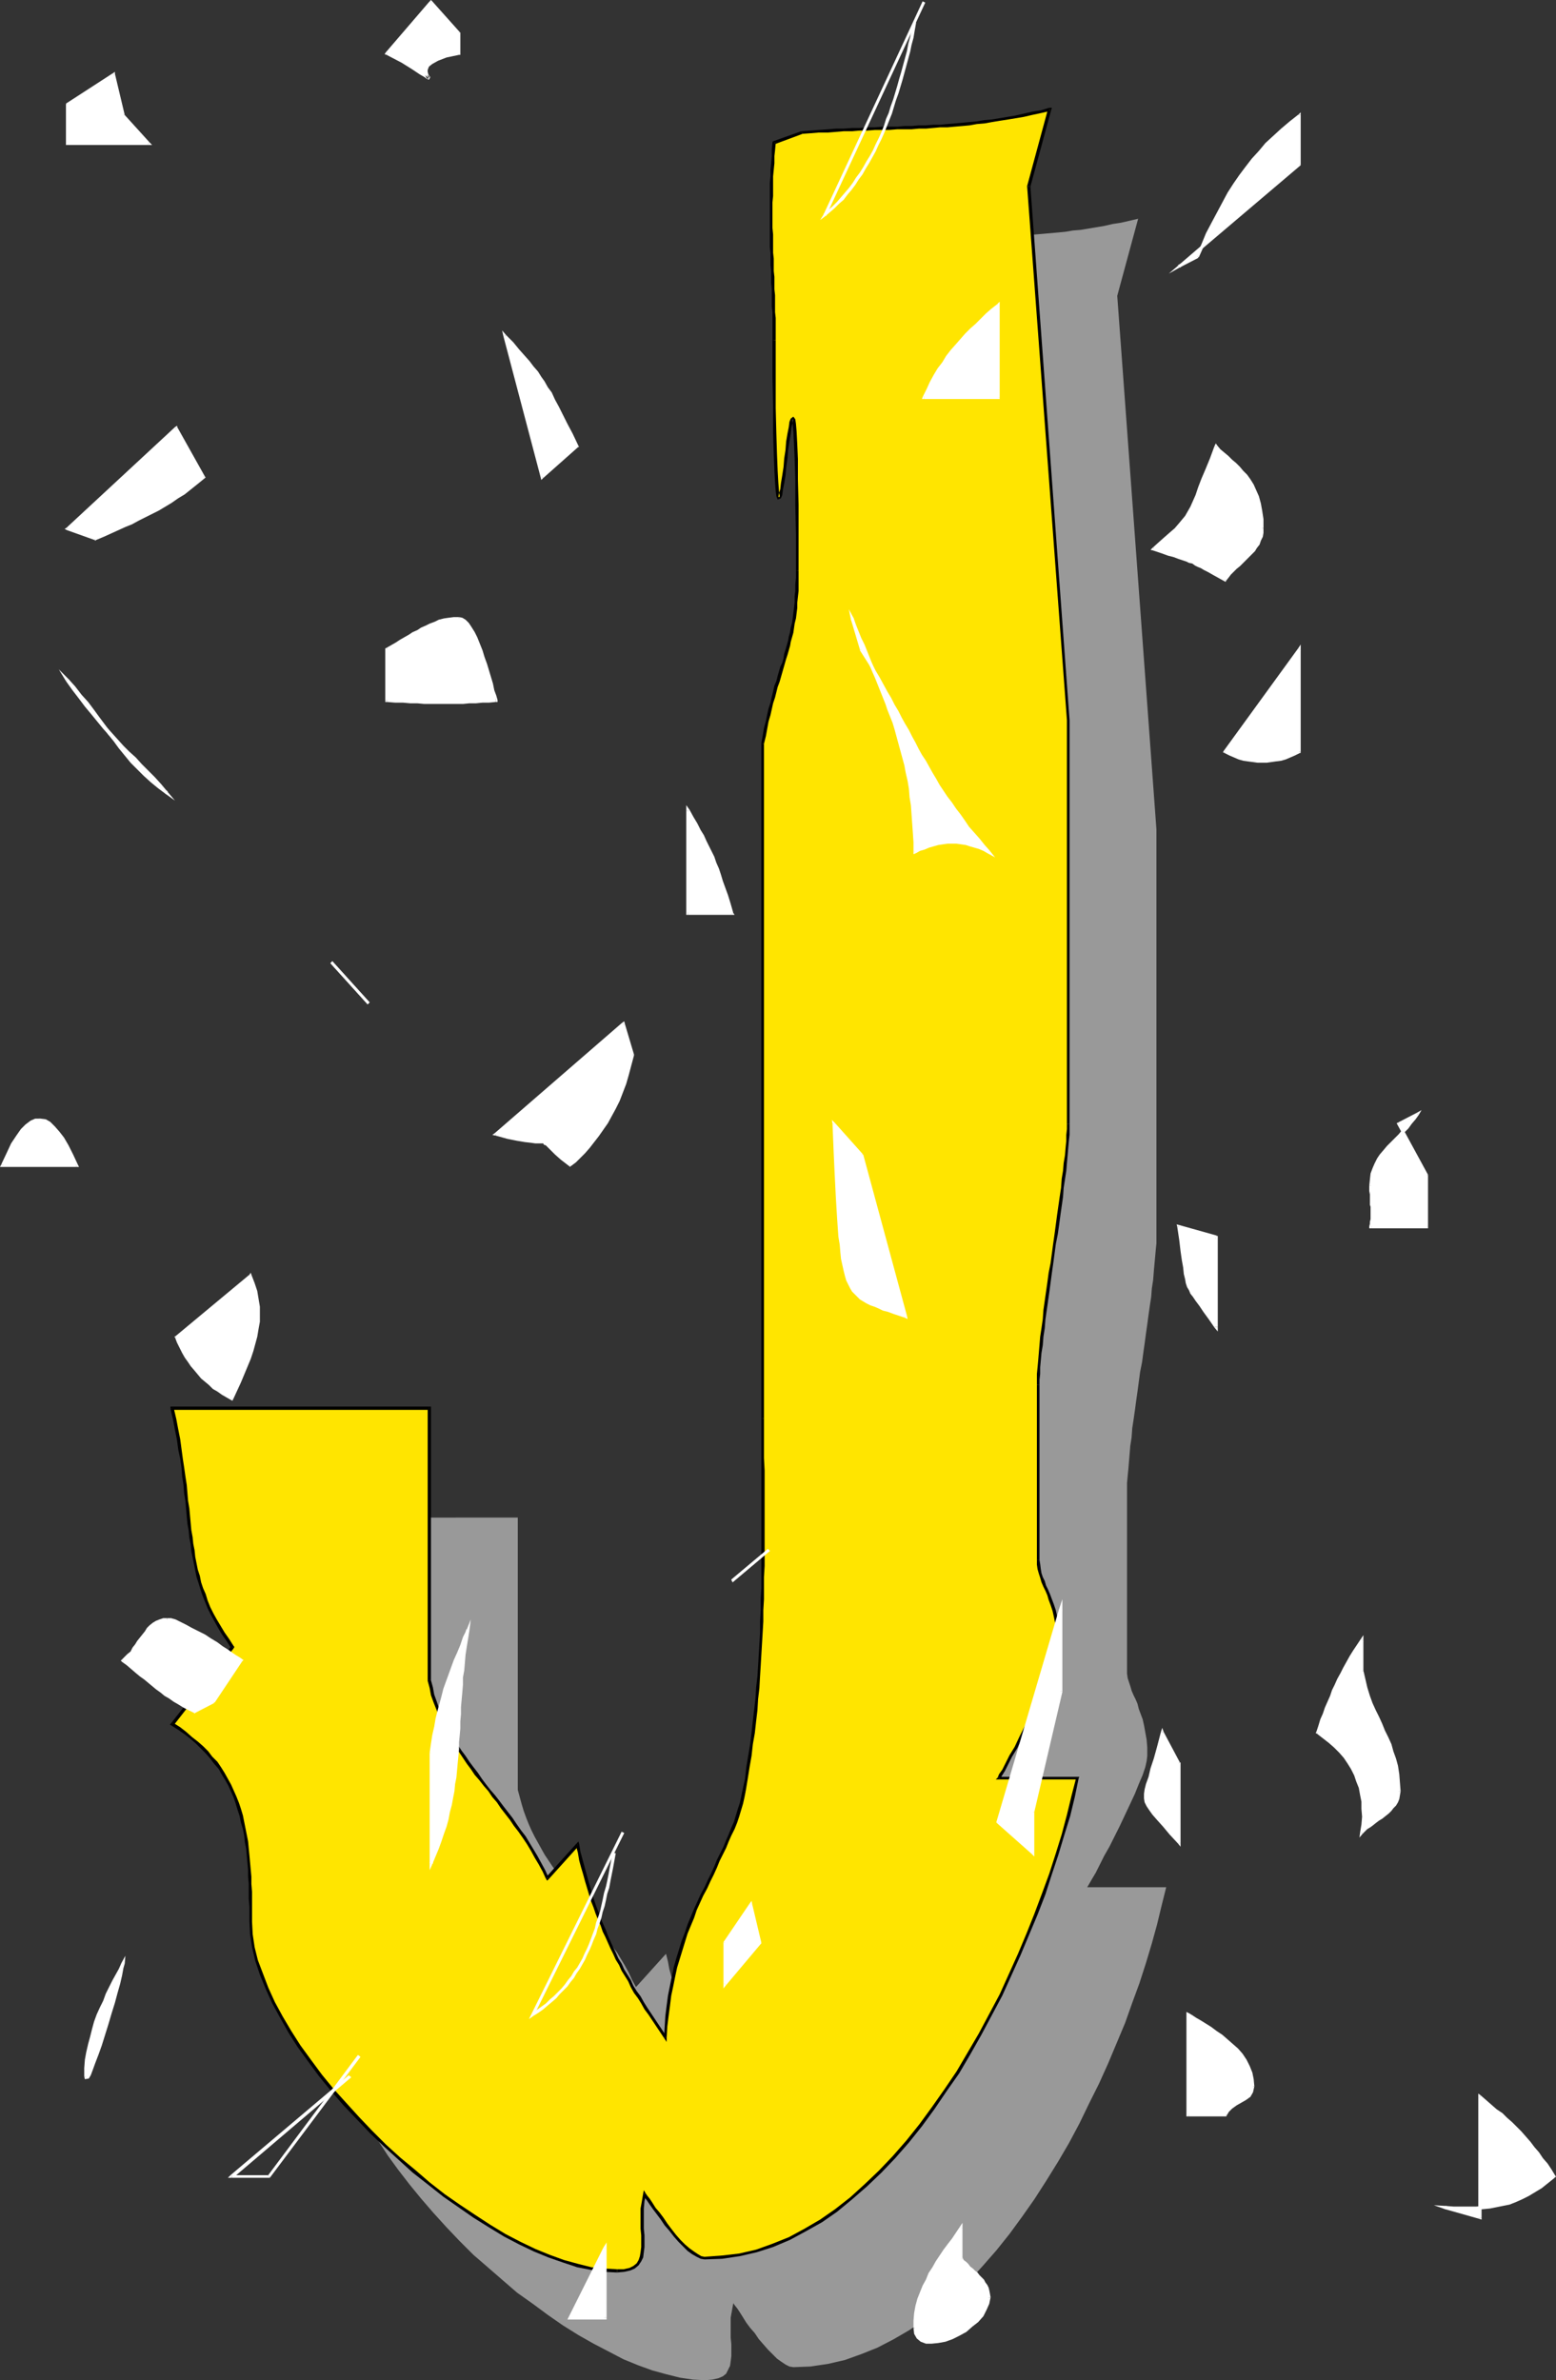 <?xml version="1.0" encoding="UTF-8" standalone="no"?>
<svg
   version="1.0"
   width="101.899mm"
   height="155.839mm"
   id="svg181"
   sodipodi:docname="Trampled J.wmf"
   xmlns:inkscape="http://www.inkscape.org/namespaces/inkscape"
   xmlns:sodipodi="http://sodipodi.sourceforge.net/DTD/sodipodi-0.dtd"
   xmlns="http://www.w3.org/2000/svg"
   xmlns:svg="http://www.w3.org/2000/svg">
  <rect width="100%" height="100%" fill="#333333" stroke="none"/>
  <sodipodi:namedview
     id="namedview181"
     pagecolor="#ffffff"
     bordercolor="#000000"
     borderopacity="0.25"
     inkscape:showpageshadow="2"
     inkscape:pageopacity="0.0"
     inkscape:pagecheckerboard="0"
     inkscape:deskcolor="#d1d1d1"
     inkscape:document-units="mm" />
  <defs
     id="defs1">
    <pattern
       id="WMFhbasepattern"
       patternUnits="userSpaceOnUse"
       width="6"
       height="6"
       x="0"
       y="0" />
  </defs>
  <path
     style="fill:#999999;fill-opacity:1;fill-rule:evenodd;stroke:none"
     d="m 213.495,62.374 -0.162,1.616 -0.162,1.616 v 1.616 l -0.162,1.778 -0.162,1.616 v 1.616 1.616 1.616 l -0.162,1.616 v 1.616 1.454 1.616 1.616 l 0.162,1.454 v 1.616 1.454 1.616 l 0.162,1.454 v 1.616 1.454 l 0.162,1.454 v 1.454 1.454 l 0.162,1.616 v 1.454 1.454 1.293 l 0.162,1.454 v 1.454 1.293 1.454 1.454 8.888 7.272 l 0.162,5.979 0.162,4.363 0.162,3.393 0.162,1.939 0.323,0.97 h 0.162 l 0.162,-0.808 0.323,-1.454 0.323,-2.262 0.323,-2.747 0.323,-3.07 0.323,-3.555 0.323,-3.717 0.323,-3.717 0.162,-3.878 0.323,-3.717 0.323,-3.393 0.323,-3.232 0.323,-2.747 0.323,-2.262 0.323,-1.616 0.162,-0.97 h 0.162 l 0.323,0.808 0.162,1.939 0.162,3.07 0.162,4.363 v 5.656 l 0.162,7.272 v 8.726 1.939 l -0.162,1.939 v 1.939 l -0.162,2.262 -0.162,2.101 -0.162,2.424 -0.162,2.262 -0.162,2.585 -0.323,2.424 -0.162,2.585 -0.323,2.585 -0.323,2.585 -0.323,2.585 -0.323,2.747 -0.323,2.747 -0.323,2.747 -0.323,2.747 -0.485,2.585 -0.323,2.747 -0.485,2.747 -0.323,2.747 -0.323,2.585 -0.485,2.585 -0.485,2.585 -0.323,2.585 -0.485,2.424 -0.323,2.424 -0.485,2.424 -0.323,2.262 -0.485,2.101 -0.323,2.101 -0.485,2.101 v 167.085 3.232 3.232 3.232 l 0.162,3.07 v 3.07 3.07 3.07 2.909 2.909 2.909 2.747 2.909 l -0.162,2.747 v 2.747 2.747 l -0.162,2.747 v 2.747 l -0.162,2.747 -0.162,2.747 -0.162,2.747 -0.162,2.747 -0.162,2.747 -0.162,2.585 -0.323,2.747 -0.162,2.909 -0.323,2.747 -0.323,2.747 -0.485,2.747 -0.323,2.909 -0.485,2.909 -0.485,2.909 -0.485,3.07 -0.323,1.454 -0.323,1.616 -0.485,1.454 -0.485,1.616 -0.485,1.454 -0.646,1.616 -0.646,1.616 -0.646,1.454 -0.808,1.616 -0.808,1.616 -0.646,1.616 -0.808,1.616 -0.808,1.778 -0.808,1.616 -0.808,1.778 -0.808,1.778 -0.808,1.778 -0.808,1.778 -0.808,1.939 -0.808,1.939 -0.808,1.939 -0.646,2.101 -0.646,2.101 -0.646,2.101 -0.646,2.262 -0.485,2.262 -0.485,2.262 -0.485,2.424 -0.323,2.424 -0.323,2.585 -0.162,2.585 -0.162,2.747 -1.131,-1.454 -0.97,-1.454 -0.808,-1.454 -0.97,-1.454 -0.97,-1.293 -0.808,-1.454 -0.97,-1.454 -0.808,-1.293 -0.808,-1.293 -0.808,-1.454 -0.646,-1.293 -0.808,-1.293 -0.808,-1.454 -0.646,-1.293 -0.646,-1.454 -0.646,-1.293 -0.646,-1.454 -0.646,-1.454 -0.646,-1.293 -0.646,-1.454 -0.485,-1.454 -0.646,-1.616 -0.485,-1.454 -0.646,-1.616 -0.485,-1.454 -0.485,-1.616 -0.485,-1.778 -0.485,-1.616 -0.485,-1.778 -0.485,-1.778 -0.323,-1.778 -0.485,-1.939 -7.434,8.241 -0.97,-1.778 -0.808,-1.778 -0.97,-1.778 -0.97,-1.616 -0.97,-1.616 -1.131,-1.454 -0.97,-1.616 -1.131,-1.616 -1.131,-1.454 -0.97,-1.454 -1.131,-1.293 -1.131,-1.454 -1.131,-1.454 -0.97,-1.293 -1.131,-1.454 -0.97,-1.293 -1.131,-1.454 -1.131,-1.293 -0.97,-1.454 -0.97,-1.293 -0.97,-1.454 -0.97,-1.454 -0.808,-1.454 -0.808,-1.454 -0.808,-1.454 -0.808,-1.616 -0.646,-1.454 -0.646,-1.616 -0.646,-1.778 -0.485,-1.616 -0.485,-1.778 -0.485,-1.778 v -67.383 H 64.485 l 0.646,2.747 0.485,2.585 0.485,2.424 0.323,2.424 0.323,2.262 0.323,2.262 0.323,2.101 0.323,2.101 0.162,2.101 0.323,1.939 0.162,1.939 0.162,1.778 0.162,1.778 0.323,1.778 0.162,1.616 0.162,1.778 0.323,1.616 0.323,1.616 0.323,1.616 0.323,1.454 0.323,1.616 0.485,1.616 0.485,1.454 0.485,1.616 0.646,1.454 0.646,1.616 0.808,1.454 0.808,1.616 0.97,1.616 0.97,1.778 0.97,1.616 1.293,1.616 -15.03,19.068 1.778,1.131 1.455,1.131 1.455,1.131 1.455,1.131 1.293,1.293 1.131,1.293 1.131,1.293 1.131,1.293 0.97,1.293 0.97,1.293 0.808,1.454 0.646,1.454 0.808,1.454 0.485,1.454 0.646,1.616 0.485,1.454 0.485,1.616 0.323,1.454 0.485,1.616 0.162,1.778 0.323,1.616 0.323,1.616 0.162,1.778 0.162,1.616 0.162,1.778 v 1.778 l 0.162,1.939 v 1.778 1.778 l 0.162,1.778 v 1.939 1.939 l 0.162,3.07 0.485,3.232 0.808,3.393 1.131,3.393 1.293,3.393 1.778,3.555 1.778,3.555 2.101,3.555 2.424,3.717 2.586,3.555 2.747,3.555 2.909,3.555 3.071,3.555 3.232,3.555 3.232,3.393 3.394,3.393 3.556,3.07 3.717,3.232 3.556,3.07 3.879,2.747 3.717,2.747 3.717,2.585 3.879,2.424 3.717,2.101 3.717,1.939 3.717,1.939 3.556,1.454 3.556,1.293 3.556,0.97 3.232,0.808 3.232,0.485 3.071,0.162 1.778,-0.162 1.455,-0.323 1.131,-0.485 0.808,-0.646 0.485,-0.97 0.485,-0.97 0.162,-1.131 0.162,-1.293 v -1.454 -1.454 l -0.162,-1.616 v -1.616 -1.616 -1.778 l 0.323,-1.778 0.323,-1.778 0.323,0.485 0.646,0.808 0.646,0.97 0.808,1.293 0.808,1.293 0.97,1.293 1.131,1.293 0.97,1.454 1.131,1.293 1.131,1.293 1.131,1.131 1.131,1.131 1.131,0.808 0.97,0.646 0.97,0.485 0.97,0.162 4.202,-0.162 4.364,-0.646 4.202,-0.97 4.04,-1.454 4.04,-1.616 4.04,-2.101 3.879,-2.262 3.717,-2.585 3.717,-3.07 3.717,-3.07 3.556,-3.393 3.394,-3.717 3.394,-3.878 3.232,-4.04 3.071,-4.201 3.071,-4.363 2.909,-4.525 2.909,-4.686 2.747,-4.686 2.586,-4.848 2.424,-5.009 2.424,-4.848 2.263,-5.009 2.101,-5.009 2.101,-5.009 1.778,-5.009 1.778,-4.848 1.616,-5.009 1.455,-4.848 1.293,-4.686 1.131,-4.686 1.131,-4.525 h -19.556 l 0.485,-0.808 0.646,-1.131 0.97,-1.616 0.97,-1.939 1.131,-2.262 1.293,-2.262 1.293,-2.585 1.293,-2.585 1.293,-2.747 1.293,-2.747 1.131,-2.424 0.97,-2.424 0.97,-2.262 0.646,-1.939 0.323,-1.454 0.162,-1.293 v -2.101 l -0.162,-1.939 -0.323,-1.778 -0.323,-1.778 -0.323,-1.454 -0.485,-1.293 -0.485,-1.293 -0.323,-1.293 -0.485,-1.131 -0.485,-0.97 -0.485,-1.131 -0.323,-1.131 -0.323,-0.97 -0.323,-0.97 -0.162,-1.131 v -1.131 -1.131 -1.131 -1.131 -1.293 -1.454 -1.454 -1.454 -1.454 -1.616 -1.616 -1.616 -1.616 -1.616 -1.616 -1.778 -1.616 -1.616 -1.616 -1.616 -1.454 -1.454 -1.454 -1.454 -1.293 -1.293 -1.293 -1.131 -0.97 -0.97 -0.808 -0.646 -0.646 -1.293 -1.454 l 0.162,-1.778 0.162,-1.616 0.162,-1.939 0.162,-1.939 0.162,-1.939 0.323,-2.101 0.162,-2.262 0.323,-2.101 0.323,-2.262 0.323,-2.424 0.323,-2.262 0.323,-2.424 0.323,-2.424 0.485,-2.424 0.323,-2.424 0.323,-2.262 0.323,-2.424 0.323,-2.262 0.323,-2.424 0.323,-2.262 0.323,-2.101 0.162,-2.101 0.323,-2.101 0.162,-2.101 0.162,-1.778 0.162,-1.778 0.162,-1.778 0.162,-1.616 v -1.454 -1.293 -2.747 -2.585 -2.747 -2.747 -2.747 -2.585 -2.747 -2.747 -2.585 -2.747 -2.747 -2.909 -2.747 -2.909 -2.747 -3.07 -2.909 -3.07 -3.07 -3.07 -3.232 -3.232 -3.393 -3.232 -3.555 -3.555 -3.555 -3.878 -3.717 -3.878 -4.04 -4.201 l -9.697,-132.02 5.172,-19.068 -2.101,0.485 -2.101,0.485 -2.101,0.323 -2.101,0.485 -1.939,0.323 -1.939,0.323 -1.939,0.323 -1.939,0.162 -1.939,0.323 -1.778,0.162 -1.778,0.162 -1.778,0.162 -1.939,0.162 -1.778,0.162 -1.778,0.162 h -1.616 l -1.778,0.162 h -1.778 l -1.939,0.162 h -1.778 -1.778 l -1.778,0.162 h -1.778 l -1.939,0.162 h -1.939 -1.939 l -1.939,0.162 -1.939,0.162 h -2.101 l -2.101,0.162 -2.101,0.162 -2.101,0.162 z"
     id="path1" />
  <path
     style="fill:#ffe500;fill-opacity:1;fill-rule:evenodd;stroke:none"
     d="m 191.677,35.388 -0.162,1.616 -0.162,1.616 -0.162,1.778 v 1.616 l -0.162,1.616 v 1.616 l -0.162,1.616 v 1.616 1.616 1.616 1.454 1.616 1.616 1.616 1.454 l 0.162,1.616 v 1.454 1.454 l 0.162,1.616 v 1.454 1.454 l 0.162,1.454 v 1.616 1.454 1.293 l 0.162,1.454 v 1.454 1.454 1.454 l 0.162,1.293 v 1.454 1.293 9.049 7.756 l 0.162,6.302 v 5.171 l 0.162,4.04 0.162,2.909 0.162,2.101 0.162,1.293 0.323,0.485 0.162,-0.162 0.323,-0.808 0.162,-1.131 0.323,-1.616 0.162,-1.939 0.323,-2.101 0.323,-2.101 0.162,-2.101 0.323,-2.101 0.162,-1.939 0.323,-1.616 0.162,-1.293 0.323,-0.646 0.162,-0.323 0.323,0.323 0.162,1.131 0.162,1.939 0.162,3.07 v 3.717 l 0.162,5.009 0.162,6.302 v 7.433 8.888 1.778 1.616 l -0.162,1.616 v 1.454 l -0.162,1.293 -0.162,1.454 -0.162,1.293 -0.162,1.293 -0.162,1.131 -0.162,1.131 -0.323,1.131 -0.162,1.131 -0.323,1.131 -0.323,1.131 -0.162,0.97 -0.323,1.131 -0.323,1.131 -0.323,0.97 -0.323,1.131 -0.323,1.131 -0.323,1.131 -0.485,1.131 -0.323,1.293 -0.485,1.293 -0.323,1.454 -0.323,1.293 -0.323,1.454 -0.485,1.616 -0.323,1.616 -0.323,1.616 -0.485,1.939 -0.323,1.939 v 166.924 3.393 3.232 3.232 3.07 3.07 3.07 2.909 l 0.162,3.07 v 2.909 2.909 l -0.162,2.747 v 2.909 2.747 2.747 2.747 l -0.162,2.747 v 2.747 l -0.162,2.747 -0.162,2.747 -0.162,2.747 -0.162,2.747 -0.162,2.585 -0.162,2.747 -0.323,2.909 -0.323,2.747 -0.323,2.747 -0.323,2.747 -0.323,2.909 -0.323,2.747 -0.485,2.909 -0.485,2.909 -0.485,3.07 -0.323,1.454 -0.485,1.616 -0.323,1.454 -0.485,1.616 -0.646,1.454 -0.646,1.616 -0.646,1.616 -0.646,1.454 -0.646,1.616 -0.808,1.616 -0.808,1.616 -0.646,1.616 -0.808,1.778 -0.808,1.616 -0.808,1.778 -0.97,1.778 -0.808,1.778 -0.808,1.778 -0.646,1.939 -0.808,1.939 -0.808,1.939 -0.646,2.101 -0.808,2.101 -0.646,2.101 -0.485,2.262 -0.646,2.262 -0.485,2.262 -0.323,2.424 -0.485,2.424 -0.323,2.585 -0.162,2.585 -0.162,2.747 -0.97,-1.454 -0.97,-1.454 -0.97,-1.454 -0.97,-1.454 -0.97,-1.293 -0.808,-1.454 -0.808,-1.293 -0.97,-1.454 -0.808,-1.293 -0.646,-1.454 -0.808,-1.293 -0.808,-1.293 -0.646,-1.454 -0.808,-1.293 -0.646,-1.454 -0.646,-1.293 -0.646,-1.454 -0.646,-1.454 -0.646,-1.293 -0.485,-1.454 -0.646,-1.454 -0.646,-1.616 -0.485,-1.454 -0.485,-1.616 -0.485,-1.616 -0.646,-1.616 -0.485,-1.616 -0.485,-1.616 -0.323,-1.778 -0.485,-1.778 -0.485,-1.778 -0.485,-1.939 -7.434,8.241 -0.808,-1.778 -0.97,-1.778 -0.97,-1.778 -0.97,-1.616 -0.97,-1.616 -0.97,-1.616 -1.131,-1.454 -1.131,-1.454 -0.97,-1.454 -1.131,-1.616 -1.131,-1.293 -0.97,-1.454 -1.131,-1.454 -1.131,-1.293 -0.97,-1.454 -1.131,-1.293 -0.97,-1.293 -1.131,-1.454 -0.97,-1.454 -0.97,-1.293 -0.97,-1.454 -0.97,-1.454 -0.97,-1.454 -0.808,-1.454 -0.808,-1.454 -0.646,-1.616 -0.808,-1.616 -0.646,-1.616 -0.646,-1.616 -0.485,-1.616 -0.485,-1.778 -0.485,-1.939 v -67.222 H 42.667 l 0.485,2.585 0.646,2.585 0.323,2.585 0.485,2.424 0.323,2.262 0.323,2.262 0.323,2.101 0.162,2.101 0.323,2.101 0.162,1.939 0.162,1.778 0.323,1.939 0.162,1.778 0.162,1.778 0.162,1.616 0.323,1.778 0.162,1.616 0.323,1.616 0.323,1.454 0.323,1.616 0.323,1.616 0.485,1.454 0.485,1.616 0.485,1.454 0.646,1.616 0.646,1.616 0.808,1.616 0.808,1.454 0.97,1.616 0.97,1.616 1.131,1.778 1.131,1.616 -14.869,19.068 1.616,1.131 1.616,1.131 1.455,1.131 1.293,1.293 1.293,1.131 1.293,1.293 1.131,1.293 0.97,1.293 1.131,1.293 0.808,1.454 0.808,1.293 0.808,1.454 0.646,1.454 0.646,1.454 0.485,1.454 0.485,1.616 0.485,1.616 0.485,1.616 0.323,1.454 0.323,1.778 0.323,1.616 0.162,1.616 0.162,1.778 0.162,1.778 0.162,1.616 0.162,1.778 v 1.778 1.939 l 0.162,1.778 v 1.939 1.778 1.939 l 0.162,3.07 0.485,3.232 0.808,3.393 1.131,3.232 1.455,3.555 1.616,3.555 1.939,3.555 2.101,3.555 2.263,3.555 2.586,3.717 2.747,3.555 2.909,3.555 3.071,3.555 3.232,3.555 3.394,3.393 3.394,3.232 3.556,3.393 3.556,3.07 3.717,3.07 3.717,2.909 3.717,2.585 3.717,2.585 3.879,2.424 3.717,2.262 3.717,1.939 3.717,1.778 3.556,1.454 3.717,1.293 3.394,0.97 3.232,0.808 3.232,0.485 3.232,0.162 1.616,-0.162 1.455,-0.323 1.131,-0.485 0.808,-0.646 0.646,-0.97 0.323,-0.97 0.323,-1.131 v -1.293 l 0.162,-1.454 -0.162,-1.454 v -1.616 l -0.162,-1.616 v -1.616 l 0.162,-1.778 0.162,-1.778 0.323,-1.778 0.323,0.646 0.646,0.808 0.646,0.97 0.808,1.131 0.97,1.293 0.97,1.293 0.97,1.293 1.131,1.454 1.131,1.293 1.131,1.293 0.97,1.293 1.131,0.97 1.131,0.808 1.131,0.646 0.97,0.485 0.808,0.162 4.364,-0.162 4.202,-0.646 4.202,-0.97 4.04,-1.293 4.202,-1.778 3.879,-2.101 3.879,-2.262 3.879,-2.585 3.717,-2.909 3.556,-3.232 3.556,-3.393 3.394,-3.717 3.394,-3.878 3.232,-4.04 3.071,-4.201 3.071,-4.363 3.071,-4.525 2.747,-4.686 2.747,-4.686 2.586,-4.848 2.586,-4.848 2.263,-5.009 2.263,-5.009 2.101,-5.009 2.101,-5.009 1.778,-5.009 1.778,-4.848 1.616,-5.009 1.455,-4.848 1.293,-4.686 1.293,-4.686 0.97,-4.525 h -19.394 l 0.323,-0.646 0.808,-1.293 0.808,-1.616 0.97,-1.939 1.293,-2.101 1.131,-2.424 1.293,-2.585 1.455,-2.747 1.293,-2.585 1.131,-2.585 1.293,-2.747 0.97,-2.262 0.808,-2.262 0.646,-1.939 0.485,-1.454 0.162,-1.293 -0.162,-2.101 -0.162,-1.939 -0.162,-1.778 -0.323,-1.616 -0.485,-1.616 -0.323,-1.293 -0.485,-1.293 -0.485,-1.293 -0.485,-1.131 -0.485,-0.97 -0.485,-1.131 -0.323,-0.97 -0.323,-1.131 -0.323,-0.97 -0.162,-1.131 v -1.131 -1.131 -1.131 -1.131 -1.293 -1.454 -1.454 -1.454 -1.454 -1.616 -1.616 -1.616 -1.616 -1.616 -1.778 -1.616 -1.616 -1.616 -1.616 -1.616 -1.454 -1.616 -1.454 -1.293 -1.293 -1.293 -1.293 -0.97 -1.131 -0.97 -0.808 -0.646 -0.646 -1.293 l 0.162,-1.454 v -1.616 l 0.162,-1.778 0.162,-1.939 0.162,-1.939 0.323,-1.939 0.162,-2.101 0.323,-2.101 0.323,-2.262 0.323,-2.262 0.323,-2.424 0.323,-2.262 0.323,-2.424 0.323,-2.424 0.323,-2.424 0.323,-2.262 0.323,-2.424 0.323,-2.424 0.323,-2.262 0.323,-2.262 0.323,-2.262 0.323,-2.262 0.323,-2.101 0.162,-2.101 0.323,-1.939 0.162,-1.939 0.162,-1.778 0.162,-1.778 v -1.454 l 0.162,-1.454 v -1.293 -2.747 -2.747 -2.747 -2.747 -2.585 -2.747 -2.747 -2.585 -2.747 -2.747 -2.747 -2.909 -2.747 -2.909 -2.909 -2.909 -2.909 -3.07 -3.07 -3.07 -3.232 -3.232 -3.393 -3.393 -3.393 -3.555 -3.717 -3.555 -3.878 -3.878 -4.04 -4.201 l -9.697,-132.182 5.172,-18.906 -2.263,0.485 -2.101,0.485 -2.101,0.323 -1.939,0.485 -2.101,0.323 -1.939,0.323 -1.939,0.323 -1.939,0.162 -1.778,0.323 -1.939,0.162 -1.778,0.162 -1.778,0.162 -1.778,0.162 -1.778,0.162 -1.778,0.162 h -1.778 l -1.778,0.162 h -1.778 l -1.778,0.162 h -1.778 -1.939 l -1.778,0.162 h -1.778 l -1.939,0.162 h -1.939 -1.778 l -2.101,0.162 -1.939,0.162 h -1.939 l -2.263,0.162 -2.101,0.162 -2.101,0.162 z"
     id="path2" />
  <path
     style="fill:#000000;fill-opacity:1;fill-rule:evenodd;stroke:none"
     d="m 192,84.189 v 0 -1.293 -1.454 -1.293 -1.454 l -0.162,-1.454 v -1.454 -1.454 -1.293 l -0.162,-1.454 v -1.616 -1.454 l -0.162,-1.454 v -1.454 -1.616 l -0.162,-1.454 v -1.454 -1.616 -1.454 L 191.192,56.395 v -1.616 -1.616 -1.454 -1.616 l 0.162,-1.616 v -1.616 -1.616 -1.616 l 0.162,-1.616 0.162,-1.616 v -1.778 l 0.162,-1.454 0.162,-1.778 -0.808,-0.162 -0.162,1.778 v 1.616 l -0.162,1.778 -0.162,1.616 v 1.616 l -0.162,1.616 v 1.616 1.616 1.616 1.616 1.454 1.616 1.616 1.616 1.454 1.616 l 0.162,1.454 v 1.454 1.616 l 0.162,1.454 v 1.454 1.454 l 0.162,1.616 v 1.454 1.293 1.454 l 0.162,1.454 v 1.454 1.454 1.293 1.454 1.293 0 z"
     id="path3" />
  <path
     style="fill:#000000;fill-opacity:1;fill-rule:evenodd;stroke:none"
     d="m 197.657,141.231 v 0 -8.888 -7.433 l -0.162,-6.302 v -5.009 l -0.162,-3.717 -0.162,-3.07 -0.162,-1.939 -0.162,-1.131 -0.485,-0.646 -0.646,0.485 -0.323,0.808 -0.162,1.293 -0.323,1.616 -0.323,1.939 -0.162,2.101 -0.323,2.101 -0.162,2.101 -0.323,2.101 -0.323,1.939 -0.162,1.454 -0.323,1.131 -0.162,0.808 h 0.323 v -0.323 l -0.162,-1.131 -0.162,-2.101 -0.162,-2.909 -0.162,-4.04 -0.162,-5.171 L 192,100.994 v -7.756 -9.049 h -0.808 v 9.049 l 0.162,7.756 v 6.302 l 0.162,5.171 0.162,4.04 0.162,2.909 0.162,2.101 0.162,1.293 0.323,0.808 0.808,-0.323 0.323,-0.808 0.162,-1.293 0.323,-1.616 0.323,-1.939 0.162,-1.939 0.323,-2.262 0.162,-2.101 0.323,-2.101 0.323,-1.939 0.162,-1.454 0.323,-1.293 0.162,-0.646 -0.162,-0.162 -0.162,0.162 0.162,1.131 0.162,1.778 0.162,3.07 0.162,3.717 0.162,5.009 v 6.302 l 0.162,7.433 v 8.888 0 z"
     id="path4" />
  <path
     style="fill:#000000;fill-opacity:1;fill-rule:evenodd;stroke:none"
     d="m 189.091,184.052 v 0 l 0.485,-1.939 0.323,-1.778 0.323,-1.778 0.485,-1.616 0.323,-1.454 0.323,-1.454 0.485,-1.454 0.323,-1.293 0.323,-1.293 0.485,-1.293 0.323,-1.131 0.323,-1.131 0.323,-1.131 0.323,-1.131 0.323,-1.131 0.323,-0.97 0.323,-1.131 0.323,-1.131 0.162,-0.97 0.323,-1.131 0.323,-1.131 0.162,-1.131 0.162,-1.131 0.323,-1.293 0.162,-1.293 0.162,-1.293 v -1.293 l 0.162,-1.454 0.162,-1.454 v -1.616 -1.616 -1.778 h -0.646 v 1.778 l -0.162,1.616 v 1.616 l -0.162,1.293 v 1.454 l -0.162,1.454 -0.162,1.293 -0.162,1.293 -0.162,1.131 -0.323,1.131 -0.162,1.131 -0.323,1.131 -0.162,0.97 -0.323,1.131 -0.323,1.131 -0.323,0.97 -0.162,1.131 -0.323,1.131 -0.485,0.97 -0.323,1.131 -0.323,1.131 -0.323,1.293 -0.485,1.131 -0.323,1.454 -0.323,1.293 -0.323,1.454 -0.485,1.454 -0.323,1.454 -0.323,1.616 -0.485,1.778 -0.323,1.939 -0.323,1.778 v 0.162 -0.162 0 0.162 z"
     id="path5" />
  <path
     style="fill:#000000;fill-opacity:1;fill-rule:evenodd;stroke:none"
     d="m 189.091,350.976 v 0 -166.924 h -0.646 v 166.924 0 z"
     id="path6" />
  <path
     style="fill:#000000;fill-opacity:1;fill-rule:evenodd;stroke:none"
     d="m 184.566,443.244 v 0 l 0.485,-2.909 0.485,-3.07 0.485,-2.747 0.323,-2.909 0.485,-2.747 0.323,-2.909 0.323,-2.747 0.162,-2.747 0.323,-2.747 0.162,-2.909 0.162,-2.585 0.162,-2.747 0.162,-2.747 0.162,-2.747 0.162,-2.747 v -2.747 l 0.162,-2.747 v -2.747 -2.747 l 0.162,-2.747 v -2.909 -2.747 -2.909 -2.909 -3.07 -2.909 -3.07 -3.07 l -0.162,-3.07 v -3.232 -3.232 -3.393 h -0.646 v 3.393 3.232 3.232 3.07 3.07 3.07 2.909 3.07 2.909 2.909 2.747 2.909 2.747 2.747 l -0.162,2.747 v 2.747 l -0.162,2.747 v 2.747 l -0.162,2.747 -0.162,2.747 -0.162,2.747 -0.162,2.585 -0.323,2.747 -0.162,2.747 -0.323,2.747 -0.323,2.747 -0.323,2.909 -0.323,2.747 -0.485,2.909 -0.485,2.909 -0.323,2.909 -0.646,2.909 v 0 z"
     id="path7" />
  <path
     style="fill:#000000;fill-opacity:1;fill-rule:evenodd;stroke:none"
     d="m 164.364,504.326 0.646,-0.162 0.162,-2.747 0.323,-2.585 0.323,-2.424 0.323,-2.585 0.485,-2.262 0.485,-2.424 0.485,-2.262 0.646,-2.101 0.646,-2.101 0.646,-2.101 0.646,-2.101 0.808,-1.939 0.808,-1.939 0.646,-1.939 0.808,-1.778 0.808,-1.778 0.97,-1.778 0.808,-1.778 0.808,-1.616 0.808,-1.778 0.646,-1.616 0.808,-1.616 0.808,-1.616 0.646,-1.616 0.646,-1.454 0.808,-1.616 0.646,-1.616 0.485,-1.454 0.485,-1.616 0.485,-1.616 0.323,-1.454 0.323,-1.616 -0.808,-0.162 -0.323,1.616 -0.323,1.454 -0.485,1.454 -0.485,1.616 -0.485,1.616 -0.646,1.454 -0.646,1.616 -0.646,1.454 -0.646,1.616 -0.808,1.616 -0.808,1.616 -0.646,1.616 -0.808,1.778 -0.808,1.616 -0.808,1.778 -0.97,1.778 -0.808,1.778 -0.808,1.778 -0.808,1.939 -0.808,1.939 -0.646,1.939 -0.808,2.101 -0.646,2.101 -0.646,2.101 -0.646,2.262 -0.485,2.262 -0.485,2.424 -0.485,2.424 -0.323,2.424 -0.323,2.585 -0.162,2.585 -0.162,2.747 0.646,-0.162 -0.646,0.323 0.646,0.97 v -1.131 z"
     id="path8" />
  <path
     style="fill:#000000;fill-opacity:1;fill-rule:evenodd;stroke:none"
     d="m 143.192,456.818 -0.646,-0.162 0.485,1.778 0.323,1.939 0.485,1.778 0.485,1.616 0.485,1.778 0.485,1.616 0.485,1.616 0.485,1.616 0.646,1.616 0.485,1.454 0.646,1.616 0.646,1.454 0.485,1.454 0.646,1.293 0.646,1.454 0.646,1.454 0.646,1.293 0.646,1.454 0.808,1.293 0.646,1.454 0.808,1.293 0.808,1.293 0.646,1.454 0.808,1.454 0.97,1.293 0.808,1.293 0.808,1.454 0.97,1.293 0.97,1.454 0.97,1.454 0.97,1.454 0.97,1.454 0.646,-0.323 -0.97,-1.454 -0.97,-1.454 -0.97,-1.454 -0.97,-1.454 -0.97,-1.454 -0.808,-1.293 -0.808,-1.454 -0.97,-1.293 -0.808,-1.293 -0.646,-1.454 -0.808,-1.293 -0.808,-1.293 -0.646,-1.454 -0.808,-1.293 -0.646,-1.454 -0.646,-1.293 -0.646,-1.454 -0.646,-1.454 -0.485,-1.293 -0.646,-1.454 -0.646,-1.454 -0.485,-1.454 -0.646,-1.616 -0.485,-1.454 -0.485,-1.616 -0.485,-1.616 -0.485,-1.616 -0.485,-1.778 -0.485,-1.778 -0.485,-1.778 -0.485,-1.778 -0.323,-1.939 -0.646,-0.162 0.646,0.162 -0.162,-0.646 -0.485,0.485 z"
     id="path9" />
  <path
     style="fill:#000000;fill-opacity:1;fill-rule:evenodd;stroke:none"
     d="m 135.111,464.898 0.646,0.162 7.434,-8.241 -0.485,-0.646 -7.434,8.241 0.485,0.162 -0.646,0.323 0.323,0.485 0.323,-0.323 z"
     id="path10" />
  <path
     style="fill:#000000;fill-opacity:1;fill-rule:evenodd;stroke:none"
     d="m 105.859,415.774 v 0.162 l 0.485,1.778 0.323,1.778 0.646,1.778 0.646,1.616 0.646,1.616 0.808,1.616 0.646,1.616 0.808,1.454 0.808,1.616 0.97,1.454 0.97,1.293 0.97,1.454 0.97,1.454 0.97,1.293 0.97,1.454 1.131,1.293 1.131,1.454 1.131,1.293 0.97,1.454 1.131,1.293 0.97,1.454 1.131,1.454 1.131,1.454 0.97,1.454 1.131,1.454 1.131,1.616 0.97,1.454 0.97,1.616 0.97,1.778 0.97,1.616 0.97,1.778 0.808,1.778 0.646,-0.323 -0.808,-1.778 -0.97,-1.778 -0.97,-1.778 -0.97,-1.616 -0.97,-1.616 -0.97,-1.616 -1.131,-1.454 -1.131,-1.616 -0.97,-1.454 -1.131,-1.454 -1.131,-1.454 -0.97,-1.293 -1.131,-1.454 -1.131,-1.293 -1.131,-1.454 -0.97,-1.293 -0.97,-1.454 -1.131,-1.454 -0.97,-1.293 -0.97,-1.454 -0.97,-1.293 -0.97,-1.454 -0.97,-1.454 -0.808,-1.454 -0.808,-1.454 -0.646,-1.616 -0.808,-1.616 -0.646,-1.616 -0.485,-1.454 -0.646,-1.778 -0.323,-1.778 -0.485,-1.778 v 0 h -0.808 v 0.162 0 z"
     id="path11" />
  <path
     style="fill:#000000;fill-opacity:1;fill-rule:evenodd;stroke:none"
     d="m 106.182,348.875 -0.323,-0.323 v 67.222 h 0.808 v -67.222 l -0.485,-0.485 0.485,0.485 v -0.485 h -0.485 z"
     id="path12" />
  <path
     style="fill:#000000;fill-opacity:1;fill-rule:evenodd;stroke:none"
     d="m 42.99,348.39 -0.323,0.485 h 63.515 v -0.808 H 42.667 l -0.485,0.485 0.485,-0.485 h -0.485 v 0.485 z"
     id="path13" />
  <path
     style="fill:#000000;fill-opacity:1;fill-rule:evenodd;stroke:none"
     d="m 57.859,407.856 v -0.485 l -1.131,-1.778 -1.131,-1.616 -0.97,-1.616 -0.97,-1.616 -0.808,-1.454 -0.808,-1.616 -0.646,-1.616 -0.485,-1.616 -0.646,-1.454 -0.485,-1.454 -0.323,-1.616 -0.485,-1.454 -0.323,-1.616 -0.323,-1.616 -0.162,-1.616 -0.323,-1.616 -0.162,-1.616 -0.323,-1.778 -0.162,-1.778 -0.162,-1.778 -0.162,-1.778 -0.323,-1.939 -0.162,-1.939 -0.162,-1.939 -0.323,-2.101 -0.323,-2.262 -0.323,-2.101 -0.323,-2.424 -0.323,-2.424 -0.485,-2.424 -0.485,-2.585 -0.646,-2.747 -0.808,0.162 0.646,2.747 0.485,2.585 0.485,2.424 0.323,2.424 0.485,2.262 0.323,2.262 0.162,2.101 0.323,2.101 0.162,2.101 0.323,1.939 0.162,1.939 0.162,1.778 0.162,1.778 0.323,1.778 0.162,1.778 0.323,1.616 0.162,1.616 0.323,1.616 0.323,1.616 0.323,1.616 0.323,1.616 0.485,1.454 0.485,1.616 0.485,1.454 0.646,1.616 0.646,1.616 0.808,1.616 0.808,1.454 0.97,1.778 0.97,1.616 1.131,1.616 1.131,1.778 v -0.485 l 0.646,0.485 0.162,-0.323 -0.162,-0.162 z"
     id="path14" />
  <path
     style="fill:#000000;fill-opacity:1;fill-rule:evenodd;stroke:none"
     d="m 42.828,426.277 0.162,0.646 14.869,-19.068 -0.646,-0.485 -14.869,19.068 v 0.485 -0.485 l -0.323,0.323 0.323,0.162 z"
     id="path15" />
  <path
     style="fill:#000000;fill-opacity:1;fill-rule:evenodd;stroke:none"
     d="m 62.384,475.563 v 0 -1.939 -1.778 -1.939 -1.778 l -0.162,-1.939 v -1.778 l -0.162,-1.778 -0.162,-1.778 -0.162,-1.778 -0.162,-1.616 -0.162,-1.778 -0.323,-1.616 -0.323,-1.616 -0.323,-1.616 -0.323,-1.616 -0.485,-1.616 -0.485,-1.454 -0.646,-1.616 -0.646,-1.454 -0.646,-1.454 -0.808,-1.454 -0.808,-1.454 -0.808,-1.293 -0.97,-1.454 -1.293,-1.293 -0.97,-1.293 -1.293,-1.293 -1.293,-1.131 -1.455,-1.131 -1.455,-1.293 -1.455,-1.131 -1.778,-1.131 -0.485,0.646 1.778,1.131 1.616,1.131 1.455,1.131 1.293,1.131 1.293,1.293 1.131,1.131 1.131,1.293 0.97,1.293 1.131,1.293 0.808,1.454 0.808,1.293 0.808,1.454 0.646,1.454 0.646,1.454 0.485,1.454 0.485,1.616 0.485,1.454 0.323,1.616 0.485,1.616 0.323,1.616 0.162,1.616 0.323,1.616 0.162,1.778 0.162,1.778 0.162,1.778 v 1.616 l 0.162,1.778 v 1.939 1.778 l 0.162,1.939 v 1.778 1.939 0 z"
     id="path16" />
  <path
     style="fill:#000000;fill-opacity:1;fill-rule:evenodd;stroke:none"
     d="m 152.727,561.529 v 0 l -3.071,-0.162 -3.232,-0.323 -3.232,-0.808 -3.556,-0.97 -3.556,-1.293 -3.556,-1.454 -3.717,-1.778 -3.717,-1.939 -3.717,-2.262 -3.717,-2.424 -3.879,-2.585 -3.717,-2.585 -3.717,-2.909 -3.556,-3.07 -3.717,-3.07 -3.556,-3.232 -3.394,-3.393 -3.232,-3.393 -3.232,-3.555 -3.071,-3.393 -2.909,-3.555 -2.747,-3.717 -2.586,-3.555 -2.263,-3.555 -2.101,-3.555 -1.939,-3.555 -1.616,-3.555 -1.293,-3.393 -1.293,-3.393 -0.808,-3.232 -0.485,-3.232 -0.162,-3.07 h -0.646 l 0.162,3.07 0.485,3.232 0.808,3.393 1.131,3.393 1.455,3.555 1.616,3.555 1.939,3.555 2.101,3.717 2.263,3.555 2.586,3.555 2.747,3.717 2.909,3.555 3.071,3.555 3.232,3.393 3.394,3.555 3.394,3.232 3.556,3.232 3.556,3.232 3.717,2.909 3.879,3.07 3.717,2.585 3.717,2.585 3.879,2.424 3.717,2.262 3.717,1.939 3.717,1.778 3.556,1.454 3.717,1.293 3.394,1.131 3.394,0.646 3.232,0.485 3.232,0.162 v 0 z"
     id="path17" />
  <path
     style="fill:#000000;fill-opacity:1;fill-rule:evenodd;stroke:none"
     d="m 159.838,542.785 h -0.646 l -0.323,1.939 -0.323,1.778 v 1.778 1.616 1.616 l 0.162,1.616 v 1.454 1.454 l -0.162,1.293 -0.162,0.97 -0.323,0.97 -0.485,0.808 -0.808,0.646 -0.97,0.485 -1.455,0.323 h -1.616 v 0.808 l 1.778,-0.162 1.455,-0.323 1.131,-0.485 0.97,-0.808 0.646,-0.97 0.485,-0.97 0.162,-1.293 0.162,-1.293 v -1.454 -1.454 l -0.162,-1.616 v -1.616 -1.616 -1.778 l 0.162,-1.778 0.323,-1.616 h -0.646 l 0.646,-0.323 -0.485,-0.808 -0.162,0.808 z"
     id="path18" />
  <path
     style="fill:#000000;fill-opacity:1;fill-rule:evenodd;stroke:none"
     d="m 174.384,558.459 v 0 l -0.808,-0.162 -0.808,-0.485 -0.97,-0.646 -1.131,-0.808 -1.131,-0.97 -1.131,-1.131 -1.131,-1.293 -1.131,-1.454 -0.97,-1.293 -0.97,-1.454 -0.97,-1.293 -0.97,-1.131 -0.808,-1.293 -0.646,-0.97 -0.646,-0.808 -0.323,-0.485 -0.646,0.323 0.323,0.646 0.646,0.808 0.646,0.97 0.808,1.131 0.97,1.293 0.97,1.293 0.97,1.454 1.131,1.293 1.131,1.454 1.131,1.293 1.131,1.131 1.131,1.131 1.131,0.808 1.131,0.646 0.97,0.485 0.97,0.162 v 0 z"
     id="path19" />
  <path
     style="fill:#000000;fill-opacity:1;fill-rule:evenodd;stroke:none"
     d="m 266.667,440.336 -0.323,-0.323 -1.131,4.363 -1.131,4.686 -1.293,4.848 -1.455,4.686 -1.616,5.009 -1.778,4.848 -1.939,5.171 -1.939,4.848 -2.101,5.009 -2.263,5.009 -2.263,5.009 -2.586,4.848 -2.586,4.848 -2.747,4.686 -2.747,4.686 -3.071,4.525 -3.071,4.363 -3.071,4.201 -3.232,4.04 -3.394,3.878 -3.394,3.555 -3.556,3.393 -3.556,3.232 -3.717,2.909 -3.717,2.585 -3.879,2.262 -3.879,2.101 -4.04,1.616 -4.04,1.454 -4.202,0.97 -4.202,0.485 -4.364,0.323 v 0.646 l 4.364,-0.162 4.364,-0.646 4.202,-0.97 4.04,-1.293 4.202,-1.778 3.879,-2.101 4.04,-2.262 3.717,-2.585 3.717,-3.07 3.717,-3.232 3.556,-3.393 3.394,-3.555 3.394,-3.878 3.232,-4.04 3.071,-4.201 3.071,-4.525 3.071,-4.363 2.747,-4.686 2.747,-4.848 2.586,-4.848 2.586,-4.848 2.263,-5.009 2.263,-5.009 2.101,-5.009 2.101,-5.009 1.939,-5.009 1.616,-5.009 1.616,-4.848 1.455,-4.848 1.455,-4.686 1.131,-4.686 0.97,-4.686 -0.323,-0.323 0.323,0.323 0.162,-0.323 h -0.485 z"
     id="path20" />
  <path
     style="fill:#000000;fill-opacity:1;fill-rule:evenodd;stroke:none"
     d="m 246.949,439.851 0.323,0.485 h 19.394 v -0.646 h -19.394 l 0.323,0.485 -0.646,-0.323 -0.485,0.485 h 0.808 z"
     id="path21" />
  <path
     style="fill:#000000;fill-opacity:1;fill-rule:evenodd;stroke:none"
     d="m 261.657,407.533 v 0 l -0.162,1.131 -0.323,1.616 -0.646,1.939 -0.808,2.101 -0.97,2.262 -1.293,2.747 -1.293,2.585 -1.131,2.585 -1.455,2.747 -1.293,2.585 -1.131,2.424 -1.293,2.101 -0.97,1.939 -0.808,1.616 -0.808,1.131 -0.323,0.808 0.646,0.323 0.323,-0.646 0.808,-1.293 0.808,-1.616 0.97,-1.939 1.293,-2.101 1.131,-2.424 1.293,-2.585 1.455,-2.747 1.293,-2.585 1.131,-2.585 1.293,-2.747 0.97,-2.262 0.808,-2.262 0.646,-1.939 0.485,-1.454 0.162,-1.454 v 0 z"
     id="path22" />
  <path
     style="fill:#000000;fill-opacity:1;fill-rule:evenodd;stroke:none"
     d="m 256.646,386.041 v 0 1.131 l 0.162,1.131 0.323,1.131 0.323,0.97 0.323,1.131 0.485,1.131 0.485,0.97 0.485,1.131 0.323,1.131 0.485,1.293 0.485,1.454 0.323,1.454 0.323,1.616 0.323,1.778 0.162,1.939 v 2.101 h 0.808 v -2.101 l -0.162,-1.939 -0.323,-1.939 -0.323,-1.616 -0.323,-1.454 -0.485,-1.454 -0.485,-1.293 -0.485,-1.293 -0.485,-1.131 -0.485,-0.97 -0.323,-1.131 -0.485,-0.97 -0.323,-0.97 -0.162,-0.97 -0.162,-1.293 -0.162,-0.97 v 0 z"
     id="path23" />
  <path
     style="fill:#000000;fill-opacity:1;fill-rule:evenodd;stroke:none"
     d="m 256.646,342.735 v 0 0.646 0.646 0.808 0.97 1.131 0.97 1.293 1.293 1.293 1.293 1.454 1.616 1.454 1.616 1.616 1.616 1.616 1.616 1.778 1.616 1.616 1.616 1.616 1.616 1.454 1.454 1.454 1.454 1.293 1.131 1.131 1.131 h 0.646 v -1.131 -1.131 -1.131 -1.293 -1.454 -1.454 -1.454 -1.454 -1.616 -1.616 -1.616 -1.616 -1.616 -1.778 -1.616 -1.616 -1.616 -1.616 -1.616 -1.454 -1.616 -1.454 -1.293 -1.293 -1.293 -1.293 -0.97 -1.131 -0.97 -0.808 -0.646 -0.646 0 z"
     id="path24" />
  <path
     style="fill:#000000;fill-opacity:1;fill-rule:evenodd;stroke:none"
     d="m 264.081,278.098 v 0 1.293 l -0.162,1.454 v 1.454 l -0.162,1.616 -0.162,1.939 -0.323,1.939 -0.162,1.939 -0.323,1.939 -0.162,2.262 -0.323,2.101 -0.323,2.262 -0.323,2.262 -0.323,2.424 -0.323,2.424 -0.323,2.262 -0.323,2.424 -0.323,2.424 -0.485,2.424 -0.323,2.424 -0.323,2.262 -0.323,2.262 -0.323,2.262 -0.162,2.262 -0.323,2.262 -0.323,2.101 -0.162,1.939 -0.162,1.939 -0.162,1.939 -0.162,1.778 -0.162,1.616 v 1.454 1.293 h 0.646 v -1.293 l 0.162,-1.454 v -1.616 l 0.162,-1.778 0.162,-1.778 0.323,-1.939 0.162,-2.101 0.323,-2.101 0.162,-2.101 0.323,-2.262 0.323,-2.262 0.323,-2.262 0.323,-2.424 0.323,-2.424 0.323,-2.262 0.323,-2.424 0.323,-2.424 0.485,-2.424 0.323,-2.262 0.323,-2.424 0.323,-2.262 0.323,-2.262 0.162,-2.262 0.323,-2.101 0.323,-2.101 0.162,-1.939 0.162,-1.778 0.162,-1.939 0.162,-1.778 0.162,-1.454 v -1.454 -1.293 0 z"
     id="path25" />
  <path
     style="fill:#000000;fill-opacity:1;fill-rule:evenodd;stroke:none"
     d="m 264.081,178.235 v 0 4.201 4.04 3.878 3.878 3.555 3.717 3.555 3.393 3.393 3.393 3.232 3.232 3.07 3.07 3.07 2.909 2.909 2.909 2.909 2.747 2.909 2.747 2.747 2.747 2.585 2.747 2.747 2.585 2.747 2.747 2.747 2.747 h 0.646 v -2.747 -2.747 -2.747 -2.747 -2.585 -2.747 -2.747 -2.585 -2.747 -2.747 -2.747 -2.909 -2.747 -2.909 -2.909 -2.909 -2.909 -3.07 -3.07 -3.07 -3.232 -3.232 -3.393 -3.393 -3.393 -3.555 -3.717 -3.555 -3.878 -3.878 -4.04 -4.201 0 0 0 0 z"
     id="path26" />
  <path
     style="fill:#000000;fill-opacity:1;fill-rule:evenodd;stroke:none"
     d="m 254.222,46.053 v 0 L 264.081,178.235 h 0.646 L 255.03,46.053 v 0.162 l -0.808,-0.162 v 0 z"
     id="path27" />
  <path
     style="fill:#000000;fill-opacity:1;fill-rule:evenodd;stroke:none"
     d="m 259.879,27.47 -0.485,-0.485 -5.172,19.068 0.808,0.162 5.172,-19.068 -0.485,-0.485 0.485,0.485 0.162,-0.485 h -0.646 z"
     id="path28" />
  <path
     style="fill:#000000;fill-opacity:1;fill-rule:evenodd;stroke:none"
     d="m 198.626,33.126 h -0.162 l 2.263,-0.162 1.939,-0.162 h 2.263 l 1.939,-0.162 1.939,-0.162 h 2.101 l 1.778,-0.162 h 1.939 l 1.939,-0.162 h 1.778 1.778 l 1.939,-0.162 h 1.778 1.778 l 1.778,-0.162 h 1.778 l 1.778,-0.162 1.778,-0.162 h 1.778 l 1.778,-0.162 1.939,-0.162 1.778,-0.162 1.778,-0.323 1.939,-0.162 1.778,-0.323 1.939,-0.323 2.101,-0.323 1.939,-0.323 1.939,-0.323 2.101,-0.485 2.263,-0.485 2.101,-0.485 -0.162,-0.808 -2.101,0.646 -2.101,0.323 -2.101,0.485 -2.101,0.485 -1.939,0.323 -1.939,0.323 -1.939,0.323 -1.939,0.162 -1.939,0.323 -1.778,0.162 -1.778,0.162 -1.778,0.162 -1.939,0.162 -1.616,0.162 h -1.778 l -1.778,0.162 h -1.778 l -1.778,0.162 h -1.778 l -1.778,0.162 h -1.939 -1.778 l -1.778,0.162 h -1.939 l -1.939,0.162 h -1.778 l -2.101,0.162 h -1.939 l -1.939,0.162 -2.263,0.162 -2.101,0.162 -2.101,0.162 h -0.162 0.162 -0.162 v 0 z"
     id="path29" />
  <path
     style="fill:#000000;fill-opacity:1;fill-rule:evenodd;stroke:none"
     d="m 192,35.388 -0.323,0.323 6.949,-2.585 -0.323,-0.646 -6.788,2.424 -0.323,0.323 0.323,-0.323 -0.323,0.162 v 0.162 z"
     id="path30" />
  <path
     style="fill:#ffffff;fill-opacity:1;fill-rule:evenodd;stroke:none"
     d="m 16.646,130.727 26.99,-24.723 6.788,12.119 -1.616,1.293 -1.616,1.293 -1.616,1.293 -1.616,0.97 -1.778,1.131 -1.455,0.97 -1.616,0.97 -1.616,0.808 -1.616,0.808 -1.616,0.808 -1.778,0.808 -1.616,0.808 -1.778,0.808 -1.778,0.808 -1.778,0.808 -1.939,0.808 z"
     id="path31" />
  <path
     style="fill:#ffffff;fill-opacity:1;fill-rule:evenodd;stroke:none"
     d="m 43.96,105.842 -0.646,-0.162 -26.828,24.885 0.485,0.485 26.99,-24.723 -0.646,-0.162 0.646,-0.323 -0.162,-0.485 -0.485,0.323 z"
     id="path32" />
  <path
     style="fill:#ffffff;fill-opacity:1;fill-rule:evenodd;stroke:none"
     d="m 50.747,118.285 v -0.323 l -6.788,-12.119 -0.646,0.323 6.788,12.119 0.162,-0.485 0.485,0.485 0.162,-0.162 -0.162,-0.162 z"
     id="path33" />
  <path
     style="fill:#ffffff;fill-opacity:1;fill-rule:evenodd;stroke:none"
     d="m 23.434,133.636 h 0.323 l 1.939,-0.808 1.778,-0.808 1.778,-0.808 1.778,-0.808 1.616,-0.646 1.778,-0.97 1.616,-0.808 1.616,-0.808 1.616,-0.808 1.616,-0.97 1.616,-0.97 1.616,-1.131 1.616,-0.97 1.616,-1.293 1.616,-1.293 1.778,-1.454 -0.485,-0.485 -1.616,1.454 -1.778,1.131 -1.616,1.293 -1.616,0.97 -1.616,1.131 -1.616,0.97 -1.455,0.97 -1.616,0.808 -1.616,0.808 -1.616,0.808 -1.778,0.808 -1.616,0.808 -1.778,0.808 -1.778,0.808 -1.778,0.808 -1.939,0.808 h 0.323 l -0.323,0.646 0.162,0.162 0.162,-0.162 z"
     id="path34" />
  <path
     style="fill:#ffffff;fill-opacity:1;fill-rule:evenodd;stroke:none"
     d="m 16.485,130.566 0.162,0.646 6.788,2.424 0.323,-0.646 -6.949,-2.585 0.162,0.646 -0.485,-0.485 L 16,130.889 l 0.646,0.323 z"
     id="path35" />
  <path
     style="fill:#ffffff;fill-opacity:1;fill-rule:evenodd;stroke:none"
     d="m 16.646,168.216 1.616,2.262 1.616,2.262 1.455,1.939 1.616,1.939 1.455,1.778 1.455,1.616 1.455,1.616 1.455,1.616 1.455,1.454 1.455,1.616 1.616,1.454 1.455,1.616 1.616,1.616 1.616,1.616 1.616,1.778 1.778,1.778 -1.939,-1.454 -1.939,-1.454 -1.616,-1.616 -1.616,-1.616 -1.616,-1.616 -1.455,-1.778 -1.455,-1.616 -1.293,-1.778 -1.455,-1.778 -1.293,-1.939 -1.455,-1.778 -1.293,-1.939 -1.455,-1.778 -1.616,-1.939 -1.455,-1.939 z"
     id="path36" />
  <path
     style="fill:#ffffff;fill-opacity:1;fill-rule:evenodd;stroke:none"
     d="m 41.051,196.495 0.485,-0.485 -1.616,-1.939 -1.616,-1.778 -1.616,-1.616 -1.616,-1.616 -1.455,-1.616 L 32,185.991 l -1.455,-1.454 -1.455,-1.616 -1.455,-1.616 -1.455,-1.616 -1.616,-1.616 -1.455,-1.778 -1.455,-1.778 -1.455,-1.939 -1.616,-2.262 -1.616,-2.262 -0.646,0.485 1.616,2.262 1.616,2.101 1.455,1.939 1.616,1.939 1.455,1.778 1.455,1.778 1.455,1.616 1.455,1.454 1.455,1.616 1.616,1.454 1.455,1.616 1.616,1.454 1.455,1.616 1.616,1.778 1.778,1.778 1.616,1.778 0.485,-0.646 -0.485,0.646 2.263,1.616 -1.778,-2.101 z"
     id="path37" />
  <path
     style="fill:#ffffff;fill-opacity:1;fill-rule:evenodd;stroke:none"
     d="m 16.97,168.055 -0.485,0.485 1.616,1.939 1.616,1.778 1.455,1.939 1.455,1.939 1.293,1.778 1.455,1.778 1.293,1.939 1.455,1.778 1.293,1.778 1.455,1.778 1.455,1.778 1.616,1.616 1.616,1.616 1.778,1.616 1.778,1.454 1.939,1.454 0.485,-0.646 -1.939,-1.293 -1.778,-1.616 -1.778,-1.454 -1.616,-1.778 -1.455,-1.616 -1.616,-1.616 -1.293,-1.778 -1.293,-1.778 -1.455,-1.778 -1.293,-1.778 -1.455,-1.939 -1.293,-1.778 -1.455,-1.939 -1.616,-1.778 -1.616,-2.101 -1.616,-1.778 -0.646,0.485 0.646,-0.485 -2.424,-2.424 1.778,2.909 z"
     id="path38" />
  <path
     style="fill:#ffffff;fill-opacity:1;fill-rule:evenodd;stroke:none"
     d="m 95.838,160.622 1.131,-0.646 1.131,-0.646 1.131,-0.646 0.97,-0.646 1.131,-0.646 0.97,-0.646 1.131,-0.485 0.97,-0.646 1.131,-0.485 0.97,-0.485 1.131,-0.485 1.131,-0.323 1.131,-0.323 1.131,-0.323 1.293,-0.162 h 1.293 l 0.646,0.162 0.808,0.485 0.646,0.808 0.646,0.97 0.808,1.131 0.646,1.293 0.646,1.616 0.485,1.616 0.646,1.616 0.485,1.616 0.646,1.778 0.485,1.616 0.323,1.616 0.485,1.454 0.323,1.293 0.323,1.293 h -1.616 l -1.616,0.162 h -1.616 l -1.616,0.162 h -1.616 -1.616 l -1.455,0.162 h -1.616 -1.616 l -1.616,-0.162 h -1.616 -1.778 l -1.778,-0.162 h -1.778 l -1.939,-0.162 h -1.939 z"
     id="path39" />
  <path
     style="fill:#ffffff;fill-opacity:1;fill-rule:evenodd;stroke:none"
     d="m 113.616,152.704 v 0 h -1.293 l -1.293,0.162 -1.131,0.162 -1.293,0.323 -0.97,0.485 -1.293,0.485 -0.97,0.485 -1.131,0.485 -0.97,0.646 -1.131,0.485 -0.97,0.646 -1.131,0.646 -1.131,0.646 -0.97,0.646 -1.131,0.646 -1.131,0.646 0.323,0.646 1.131,-0.646 1.131,-0.646 1.131,-0.646 1.131,-0.646 0.97,-0.646 1.131,-0.646 0.97,-0.485 0.97,-0.646 1.131,-0.485 0.97,-0.485 1.131,-0.485 1.131,-0.323 1.131,-0.323 1.131,-0.162 1.131,-0.162 1.293,-0.162 v 0 z"
     id="path40" />
  <path
     style="fill:#ffffff;fill-opacity:1;fill-rule:evenodd;stroke:none"
     d="m 122.667,173.71 0.485,-0.485 -0.323,-1.131 -0.485,-1.293 -0.323,-1.616 -0.485,-1.616 -0.485,-1.616 -0.485,-1.616 -0.646,-1.778 -0.485,-1.616 -0.646,-1.616 -0.646,-1.616 -0.646,-1.293 -0.808,-1.293 -0.646,-0.97 -0.808,-0.808 -0.808,-0.485 -0.808,-0.162 v 0.646 l 0.485,0.162 0.646,0.485 0.646,0.646 0.646,0.97 0.808,1.131 0.646,1.293 0.485,1.616 0.646,1.454 0.646,1.778 0.485,1.616 0.485,1.616 0.485,1.778 0.485,1.454 0.485,1.616 0.323,1.293 0.323,1.131 0.323,-0.485 v 0.808 h 0.485 v -0.485 z"
     id="path41" />
  <path
     style="fill:#ffffff;fill-opacity:1;fill-rule:evenodd;stroke:none"
     d="m 95.354,173.387 0.485,0.323 1.939,0.162 h 1.939 l 1.778,0.162 h 1.778 l 1.778,0.162 h 1.616 1.616 1.616 1.616 1.455 1.616 l 1.616,-0.162 h 1.616 l 1.616,-0.162 h 1.616 l 1.616,-0.162 v -0.808 l -1.616,0.162 -1.616,0.162 h -1.616 l -1.616,0.162 h -1.616 -1.616 -1.455 -1.616 -1.616 -1.616 -1.616 -1.778 l -1.778,-0.162 h -1.778 l -1.939,-0.162 -1.939,-0.162 0.323,0.485 h -0.808 v 0.323 h 0.485 z"
     id="path42" />
  <path
     style="fill:#ffffff;fill-opacity:1;fill-rule:evenodd;stroke:none"
     d="m 95.677,160.298 -0.323,0.323 v 12.766 h 0.808 v -12.766 L 96,160.945 l -0.323,-0.646 -0.323,0.162 v 0.162 z"
     id="path43" />
  <path
     style="fill:#ffffff;fill-opacity:1;fill-rule:evenodd;stroke:none"
     d="m 43.636,330.777 0.485,1.293 0.646,1.293 0.646,1.131 0.646,1.131 0.808,1.293 0.646,0.97 0.808,0.97 0.808,0.97 0.97,0.97 0.97,0.97 0.808,0.808 1.131,0.808 0.97,0.646 1.131,0.808 1.131,0.646 1.131,0.646 0.97,-2.101 0.97,-2.101 0.808,-1.939 0.808,-1.939 0.646,-1.939 0.646,-1.778 0.646,-1.939 0.485,-1.778 0.323,-1.778 0.162,-1.778 L 64,325.121 l -0.162,-1.778 -0.162,-1.939 -0.323,-1.778 -0.646,-1.939 -0.808,-2.101 z"
     id="path44" />
  <path
     style="fill:#ffffff;fill-opacity:1;fill-rule:evenodd;stroke:none"
     d="m 57.051,345.967 0.485,-0.162 -1.131,-0.646 -1.131,-0.646 -0.97,-0.808 -1.131,-0.646 -0.97,-0.808 -0.97,-0.808 -0.808,-0.97 -0.97,-0.808 -0.808,-0.97 -0.808,-0.97 -0.646,-1.131 -0.808,-1.131 -0.646,-1.131 -0.646,-1.131 -0.646,-1.293 -0.485,-1.293 -0.646,0.323 0.485,1.293 0.646,1.293 0.646,1.293 0.646,1.131 0.808,1.131 0.646,0.97 0.97,1.131 0.808,0.97 0.808,0.97 0.97,0.808 0.97,0.808 0.97,0.97 1.131,0.646 1.131,0.808 1.131,0.646 1.131,0.646 0.485,-0.162 -0.485,0.162 0.323,0.162 0.162,-0.323 z"
     id="path45" />
  <path
     style="fill:#ffffff;fill-opacity:1;fill-rule:evenodd;stroke:none"
     d="m 62.222,315.911 -0.646,-0.162 0.808,1.939 0.485,1.939 0.485,1.939 0.162,1.778 v 1.778 1.778 l -0.162,1.778 -0.485,1.778 -0.323,1.939 -0.646,1.778 -0.646,1.939 -0.646,1.778 -0.808,1.939 -0.808,1.939 -0.97,2.101 -0.97,2.101 0.646,0.323 0.97,-2.101 0.97,-2.101 0.808,-1.939 0.808,-1.939 0.808,-1.939 0.646,-1.939 0.485,-1.778 0.485,-1.778 0.323,-1.939 0.323,-1.778 v -1.939 -1.778 L 64,321.405 l -0.323,-1.939 -0.646,-1.939 -0.808,-2.101 h -0.485 0.485 l -0.162,-0.485 -0.323,0.485 z"
     id="path46" />
  <path
     style="fill:#ffffff;fill-opacity:1;fill-rule:evenodd;stroke:none"
     d="m 43.96,330.615 -0.162,0.485 18.424,-15.19 -0.485,-0.485 -18.263,15.19 -0.162,0.323 0.162,-0.323 -0.323,0.162 0.162,0.162 z"
     id="path47" />
  <path
     style="fill:#ffffff;fill-opacity:1;fill-rule:evenodd;stroke:none"
     d="m 154.182,253.375 -31.515,27.309 3.071,0.646 2.424,0.646 1.939,0.323 1.455,0.162 h 0.97 l 0.808,0.162 h 0.485 0.485 0.323 l 0.323,0.323 0.323,0.323 0.646,0.485 0.646,0.808 1.131,0.97 1.455,1.131 1.939,1.616 1.131,-0.97 1.131,-1.131 1.293,-1.131 1.131,-1.293 1.131,-1.293 0.97,-1.454 1.131,-1.616 1.131,-1.616 0.97,-1.778 0.97,-1.778 0.97,-1.939 0.808,-2.101 0.808,-2.101 0.646,-2.262 0.646,-2.424 0.646,-2.424 z"
     id="path48" />
  <path
     style="fill:#ffffff;fill-opacity:1;fill-rule:evenodd;stroke:none"
     d="m 122.828,280.361 0.162,0.646 31.515,-27.309 -0.485,-0.646 -31.515,27.309 0.162,0.646 -0.162,-0.646 -0.646,0.485 0.808,0.162 z"
     id="path49" />
  <path
     style="fill:#ffffff;fill-opacity:1;fill-rule:evenodd;stroke:none"
     d="m 140.929,288.117 h 0.323 l -1.778,-1.616 -1.455,-1.293 -1.131,-0.97 -0.808,-0.808 -0.646,-0.485 -0.323,-0.323 -0.323,-0.323 h -0.485 l -0.485,-0.162 h -0.485 -0.808 l -0.97,-0.162 -1.455,-0.162 -1.939,-0.323 -2.263,-0.485 -3.071,-0.646 -0.162,0.646 2.909,0.808 2.424,0.485 1.939,0.323 1.455,0.162 1.131,0.162 h 0.808 0.485 0.323 0.323 l 0.162,0.323 0.485,0.162 0.485,0.485 0.808,0.808 0.97,0.97 1.455,1.293 2.101,1.616 h 0.323 -0.323 l 0.162,0.162 0.162,-0.162 z"
     id="path50" />
  <path
     style="fill:#ffffff;fill-opacity:1;fill-rule:evenodd;stroke:none"
     d="m 156.121,261.131 v -0.162 l -0.485,2.424 -0.646,2.262 -0.808,2.262 -0.808,2.101 -0.646,2.101 -0.97,1.939 -0.97,1.778 -0.97,1.778 -1.131,1.616 -1.131,1.454 -0.97,1.454 -1.131,1.293 -1.131,1.454 -1.131,1.131 -1.131,1.131 -1.131,0.97 0.323,0.485 1.293,-0.97 1.131,-1.131 1.131,-1.131 1.131,-1.293 1.131,-1.454 1.131,-1.454 1.131,-1.616 1.131,-1.616 0.97,-1.778 0.97,-1.778 0.97,-1.939 0.808,-2.101 0.808,-2.101 0.646,-2.262 0.646,-2.424 0.646,-2.424 v -0.162 0.162 -0.162 0 z"
     id="path51" />
  <path
     style="fill:#ffffff;fill-opacity:1;fill-rule:evenodd;stroke:none"
     d="m 154.505,253.698 -0.646,-0.162 2.263,7.595 0.808,-0.162 -2.263,-7.595 -0.646,-0.323 0.646,0.323 -0.162,-0.646 -0.485,0.323 z"
     id="path52" />
  <path
     style="fill:#ffffff;fill-opacity:1;fill-rule:evenodd;stroke:none"
     d="m 115.879,403.331 -0.97,1.939 -0.646,1.939 -0.808,1.939 -0.808,1.778 -0.646,1.778 -0.646,1.778 -0.646,1.778 -0.485,1.778 -0.646,1.778 -0.485,1.778 -0.485,1.939 -0.323,1.939 -0.485,1.939 -0.323,2.101 -0.485,2.101 -0.323,2.101 v 27.47 l 0.808,-1.939 0.808,-1.939 0.646,-1.778 0.646,-1.778 0.485,-1.778 0.485,-1.778 0.485,-1.778 0.323,-1.778 0.485,-1.778 0.162,-1.778 0.323,-1.616 0.162,-1.778 0.323,-1.616 0.162,-1.778 0.162,-1.616 v -1.778 l 0.162,-1.778 0.162,-1.616 v -1.778 l 0.162,-1.778 v -1.778 l 0.162,-1.778 0.162,-1.778 v -1.778 l 0.162,-1.939 0.162,-1.778 0.162,-1.939 0.162,-1.939 0.323,-1.939 0.323,-1.939 0.162,-2.101 z"
     id="path53" />
  <path
     style="fill:#ffffff;fill-opacity:1;fill-rule:evenodd;stroke:none"
     d="m 107.152,433.711 v 0.162 l 0.323,-2.262 0.323,-2.101 0.323,-2.101 0.485,-1.939 0.485,-1.778 0.485,-1.939 0.485,-1.778 0.485,-1.939 0.646,-1.616 0.485,-1.778 0.646,-1.778 0.808,-1.778 0.646,-1.778 0.808,-1.939 0.646,-1.939 0.97,-1.939 -0.646,-0.323 -0.97,1.939 -0.646,1.939 -0.808,1.939 -0.808,1.778 -0.646,1.778 -0.646,1.778 -0.646,1.778 -0.646,1.778 -0.485,1.939 -0.485,1.778 -0.485,1.778 -0.485,1.939 -0.323,1.939 -0.485,2.101 -0.323,2.101 -0.323,2.262 v 0 0 0 0 z"
     id="path54" />
  <path
     style="fill:#ffffff;fill-opacity:1;fill-rule:evenodd;stroke:none"
     d="m 106.343,461.019 0.808,0.162 v -27.47 h -0.808 v 27.47 l 0.646,0.162 -0.646,-0.162 v 1.616 l 0.646,-1.454 z"
     id="path55" />
  <path
     style="fill:#ffffff;fill-opacity:1;fill-rule:evenodd;stroke:none"
     d="m 116.202,403.493 -0.808,-0.323 -0.323,2.101 -0.323,2.101 -0.162,1.939 -0.323,1.939 -0.162,1.939 -0.162,1.939 -0.162,1.778 -0.162,1.939 -0.162,1.778 v 1.778 l -0.162,1.778 v 1.778 l -0.162,1.778 -0.162,1.778 v 1.616 l -0.162,1.778 -0.162,1.616 -0.162,1.778 -0.162,1.616 -0.162,1.778 -0.162,1.778 -0.323,1.616 -0.323,1.778 -0.323,1.616 -0.323,1.778 -0.485,1.778 -0.485,1.778 -0.485,1.778 -0.646,1.778 -0.646,1.939 -0.808,1.778 -0.808,1.939 0.646,0.323 0.808,-1.939 0.808,-1.939 0.646,-1.778 0.646,-1.939 0.646,-1.778 0.485,-1.778 0.323,-1.778 0.485,-1.778 0.323,-1.778 0.323,-1.616 0.162,-1.778 0.323,-1.616 0.162,-1.778 0.162,-1.778 0.162,-1.616 0.162,-1.778 v -1.778 l 0.162,-1.616 0.162,-1.778 v -1.778 l 0.162,-1.778 v -1.778 l 0.162,-1.778 0.162,-1.778 0.162,-1.939 v -1.778 l 0.323,-1.778 0.162,-1.939 0.162,-1.939 0.323,-2.101 0.323,-1.939 0.323,-2.101 -0.646,-0.162 0.646,0.162 0.323,-2.585 -0.97,2.424 z"
     id="path56" />
  <path
     style="fill:#ffffff;fill-opacity:1;fill-rule:evenodd;stroke:none"
     d="m 203.798,53.002 0.646,0.485 24.566,-52.84 -0.646,-0.323 -24.566,52.84 0.485,0.323 -0.485,-0.323 -0.808,1.293 1.293,-0.97 z"
     id="path57" />
  <path
     style="fill:#ffffff;fill-opacity:1;fill-rule:evenodd;stroke:none"
     d="m 226.101,5.494 -0.485,1.939 -0.323,1.616 -0.485,1.778 -0.323,1.778 -0.485,1.778 -0.485,1.778 -0.485,1.778 -0.485,1.616 -0.485,1.778 -0.485,1.616 -0.485,1.616 -0.646,1.778 -0.485,1.616 -0.646,1.454 -0.485,1.616 -0.646,1.616 -0.646,1.454 -0.808,1.616 -0.646,1.454 -0.808,1.454 -0.808,1.293 -0.808,1.454 -0.808,1.293 -0.97,1.293 -0.808,1.293 -0.97,1.293 -0.97,1.131 -0.97,1.131 -0.97,1.131 -1.131,1.131 -1.131,0.97 -1.131,0.97 0.485,0.485 1.131,-0.97 1.131,-0.97 1.131,-1.131 1.131,-0.97 0.97,-1.293 0.97,-1.131 0.97,-1.293 0.808,-1.293 0.97,-1.293 0.808,-1.454 0.808,-1.293 0.808,-1.454 0.808,-1.454 0.646,-1.454 0.808,-1.616 0.646,-1.454 0.646,-1.616 0.646,-1.616 0.646,-1.616 0.485,-1.616 0.485,-1.616 0.646,-1.778 0.485,-1.616 0.485,-1.616 0.485,-1.778 0.485,-1.778 0.485,-1.778 0.485,-1.778 0.323,-1.616 0.485,-1.778 0.323,-1.939 0.323,-1.778 z"
     id="path58" />
  <path
     style="fill:#ffffff;fill-opacity:1;fill-rule:evenodd;stroke:none"
     d="m 124.929,83.058 9.212,35.065 8.727,-7.595 -1.455,-3.07 -1.293,-2.424 -1.131,-2.262 -0.97,-1.939 -0.97,-1.777 -0.808,-1.616 -0.97,-1.454 -0.808,-1.293 -0.808,-1.293 -0.808,-1.293 -0.97,-1.131 -1.131,-1.293 -1.131,-1.454 -1.455,-1.454 -1.455,-1.778 z"
     id="path59" />
  <path
     style="fill:#ffffff;fill-opacity:1;fill-rule:evenodd;stroke:none"
     d="m 133.98,117.8 0.646,0.162 -9.212,-34.904 -0.808,0.162 9.212,34.904 0.646,0.162 -0.646,-0.162 0.162,0.646 0.485,-0.485 z"
     id="path60" />
  <path
     style="fill:#ffffff;fill-opacity:1;fill-rule:evenodd;stroke:none"
     d="m 142.545,110.69 v -0.485 l -8.566,7.595 0.485,0.485 8.566,-7.595 0.162,-0.323 -0.162,0.323 0.323,-0.162 -0.162,-0.162 z"
     id="path61" />
  <path
     style="fill:#ffffff;fill-opacity:1;fill-rule:evenodd;stroke:none"
     d="m 125.414,83.058 -0.646,0.323 1.616,1.939 1.616,1.616 1.293,1.616 1.131,1.293 1.131,1.293 0.97,1.293 0.808,1.131 0.808,1.293 0.808,1.293 0.97,1.454 0.808,1.616 0.97,1.778 0.97,1.939 1.131,2.262 1.293,2.424 1.455,3.07 0.646,-0.323 -1.455,-3.07 -1.293,-2.424 -1.131,-2.262 -0.97,-1.939 -0.97,-1.777 -0.808,-1.778 -0.97,-1.293 -0.808,-1.454 -0.808,-1.131 -0.808,-1.293 -1.131,-1.293 -0.97,-1.293 -1.293,-1.454 -1.293,-1.454 -1.455,-1.778 -1.778,-1.778 -0.646,0.323 0.646,-0.323 -0.97,-1.131 0.323,1.454 z"
     id="path62" />
  <path
     style="fill:#ffffff;fill-opacity:1;fill-rule:evenodd;stroke:none"
     d="m 210.909,153.027 0.646,1.778 0.646,1.616 0.646,1.616 0.646,1.616 0.808,1.616 0.646,1.616 0.646,1.616 0.646,1.616 0.646,1.454 0.646,1.616 0.646,1.616 0.646,1.616 0.646,1.616 0.646,1.454 0.485,1.616 0.646,1.778 0.485,1.616 0.646,1.778 0.485,1.616 0.485,1.778 0.323,1.778 0.485,1.778 0.485,1.939 0.323,1.939 0.323,2.101 0.323,1.939 0.162,2.101 0.323,2.262 0.162,2.262 v 2.262 l 0.162,2.424 v 2.424 l 1.131,-0.646 1.131,-0.485 1.293,-0.323 1.131,-0.323 1.131,-0.323 1.131,-0.162 1.131,-0.162 h 1.131 1.131 l 1.131,0.162 1.131,0.162 1.131,0.323 1.131,0.323 1.131,0.323 1.131,0.485 1.131,0.646 -1.293,-1.616 -1.293,-1.454 -1.293,-1.616 -1.131,-1.454 -1.131,-1.454 -1.131,-1.454 -1.131,-1.616 -0.97,-1.454 -1.131,-1.454 -0.97,-1.454 -0.97,-1.454 -0.808,-1.454 -0.97,-1.454 -0.808,-1.616 -0.808,-1.454 -0.97,-1.454 -0.808,-1.454 -0.808,-1.616 -0.808,-1.454 -0.808,-1.616 -0.97,-1.616 -0.808,-1.454 -0.808,-1.616 -0.97,-1.616 -0.808,-1.616 -0.97,-1.616 -0.97,-1.778 -0.97,-1.778 -0.97,-1.616 -0.97,-1.778 -1.131,-1.778 -1.131,-1.939 z"
     id="path63" />
  <path
     style="fill:#ffffff;fill-opacity:1;fill-rule:evenodd;stroke:none"
     d="m 226.263,210.553 0.485,0.323 v -2.424 -2.424 l -0.162,-2.262 -0.162,-2.424 -0.162,-2.101 -0.323,-2.101 -0.323,-2.101 -0.323,-1.939 -0.323,-1.939 -0.323,-1.939 -0.485,-1.939 -0.485,-1.778 -0.485,-1.616 -0.485,-1.778 -0.485,-1.778 -0.646,-1.616 -0.485,-1.616 -0.646,-1.616 -0.646,-1.616 -0.646,-1.616 -0.485,-1.616 -0.808,-1.616 -0.646,-1.616 -0.646,-1.454 -0.646,-1.616 -0.646,-1.616 -0.646,-1.616 -0.646,-1.616 -0.808,-1.616 -0.646,-1.616 -0.646,-1.616 -0.646,-1.778 -0.646,0.323 0.646,1.616 0.646,1.778 0.646,1.616 0.646,1.616 0.808,1.616 0.646,1.616 0.646,1.616 0.646,1.616 0.646,1.454 0.646,1.616 0.646,1.616 0.646,1.616 0.646,1.616 0.485,1.454 0.646,1.616 0.646,1.616 0.485,1.616 0.485,1.778 0.485,1.778 0.485,1.778 0.485,1.778 0.485,1.778 0.323,1.778 0.485,2.101 0.323,1.939 0.162,2.101 0.323,1.939 0.162,2.262 0.162,2.262 0.162,2.262 0.162,2.424 v 2.424 l 0.485,0.323 -0.485,-0.323 v 0.485 l 0.485,-0.162 z"
     id="path64" />
  <path
     style="fill:#ffffff;fill-opacity:1;fill-rule:evenodd;stroke:none"
     d="m 244.525,211.038 0.323,-0.485 -1.131,-0.646 -1.131,-0.485 -1.131,-0.485 -1.131,-0.323 -1.293,-0.162 -1.131,-0.162 -1.131,-0.162 h -1.131 -1.131 l -1.293,0.162 -1.131,0.162 -1.131,0.162 -1.131,0.323 -1.293,0.485 -1.131,0.485 -1.131,0.646 0.323,0.646 1.131,-0.646 1.131,-0.323 1.131,-0.485 1.131,-0.323 1.131,-0.323 1.131,-0.162 1.131,-0.162 h 1.131 1.131 l 1.131,0.162 1.131,0.162 0.97,0.323 1.131,0.323 1.131,0.323 1.131,0.485 1.131,0.646 0.485,-0.646 -0.485,0.646 1.778,0.97 -1.293,-1.616 z"
     id="path65" />
  <path
     style="fill:#ffffff;fill-opacity:1;fill-rule:evenodd;stroke:none"
     d="m 212.848,160.783 v 0.162 l 1.131,1.778 1.131,1.778 0.97,1.778 0.97,1.616 0.97,1.778 0.97,1.778 0.97,1.616 0.808,1.616 0.97,1.616 0.808,1.616 0.808,1.454 0.808,1.616 0.97,1.616 0.808,1.454 0.808,1.616 0.808,1.454 0.97,1.454 0.808,1.616 0.808,1.454 0.97,1.454 0.808,1.454 0.97,1.454 0.97,1.454 0.97,1.616 1.131,1.454 1.131,1.454 1.131,1.454 1.131,1.616 1.131,1.454 1.293,1.454 1.293,1.616 1.455,1.454 0.485,-0.485 -1.293,-1.454 -1.293,-1.616 -1.293,-1.454 -1.293,-1.454 -0.97,-1.454 -1.131,-1.616 -1.131,-1.454 -0.97,-1.454 -1.131,-1.454 -0.97,-1.454 -0.97,-1.454 -0.808,-1.454 -0.97,-1.616 -0.808,-1.454 -0.808,-1.454 -0.97,-1.454 -0.808,-1.454 -0.808,-1.616 -0.808,-1.454 -0.808,-1.616 -0.97,-1.616 -0.808,-1.454 -0.808,-1.616 -0.97,-1.616 -0.808,-1.616 -0.97,-1.616 -0.97,-1.778 -0.97,-1.778 -0.97,-1.616 -0.97,-1.939 -1.131,-1.778 -1.131,-1.778 0.162,0.162 -0.808,0.162 v 0 0.162 z"
     id="path66" />
  <path
     style="fill:#ffffff;fill-opacity:1;fill-rule:evenodd;stroke:none"
     d="m 211.232,152.865 -0.646,0.323 2.263,7.595 0.808,-0.162 -2.424,-7.756 -0.646,0.323 0.646,-0.323 -1.131,-2.101 0.485,2.424 z"
     id="path67" />
  <path
     style="fill:#ffffff;fill-opacity:1;fill-rule:evenodd;stroke:none"
     d="M 18.909,288.279 H 0.646 l 1.293,-2.747 1.131,-2.424 1.293,-1.939 1.131,-1.454 1.131,-1.293 1.131,-0.808 1.131,-0.323 1.131,-0.162 1.131,0.323 1.131,0.485 0.97,0.97 1.131,1.293 1.131,1.616 1.131,1.778 1.131,2.262 z"
     id="path68" />
  <path
     style="fill:#ffffff;fill-opacity:1;fill-rule:evenodd;stroke:none"
     d="m 0.323,288.117 0.323,0.646 H 18.909 v -0.808 H 0.646 L 0.97,288.44 0.323,288.117 0,288.763 h 0.646 z"
     id="path69" />
  <path
     style="fill:#ffffff;fill-opacity:1;fill-rule:evenodd;stroke:none"
     d="m 18.909,288.763 0.323,-0.646 -1.131,-2.424 -1.131,-2.262 -1.131,-1.939 -1.131,-1.454 -1.131,-1.293 -1.131,-1.131 -1.131,-0.646 -1.293,-0.162 H 8.727 l -1.131,0.485 -1.293,0.97 -1.131,1.131 -1.131,1.616 -1.293,1.939 -1.131,2.424 -1.293,2.747 0.646,0.323 1.293,-2.747 1.131,-2.424 1.293,-1.778 1.131,-1.616 1.131,-1.131 0.97,-0.808 1.131,-0.323 0.97,-0.162 0.97,0.323 0.97,0.485 1.131,0.97 1.131,1.131 0.97,1.616 1.131,1.778 1.131,2.262 1.131,2.424 0.323,-0.485 v 0.808 h 0.646 l -0.323,-0.646 z"
     id="path70" />
  <path
     style="fill:#ffffff;fill-opacity:1;fill-rule:evenodd;stroke:none"
     d="m 81.939,238.185 9.212,10.18 z"
     id="path71" />
  <path
     style="fill:#ffffff;fill-opacity:1;fill-rule:evenodd;stroke:none"
     d="m 90.99,248.527 0.485,-0.485 -9.212,-10.18 -0.485,0.485 9.212,10.18 0.485,-0.485 z"
     id="path72" />
  <path
     style="fill:#ffffff;fill-opacity:1;fill-rule:evenodd;stroke:none"
     d="m 82.263,237.862 -0.485,0.485 9.212,10.18 0.485,-0.485 -9.212,-10.18 -0.485,0.485 z"
     id="path73" />
  <path
     style="fill:#ffffff;fill-opacity:1;fill-rule:evenodd;stroke:none"
     d="m 181.172,391.212 9.212,-7.595 z"
     id="path74" />
  <path
     style="fill:#ffffff;fill-opacity:1;fill-rule:evenodd;stroke:none"
     d="m 190.545,383.779 -0.485,-0.485 -9.051,7.595 0.323,0.646 9.212,-7.756 -0.485,-0.485 z"
     id="path75" />
  <path
     style="fill:#ffffff;fill-opacity:1;fill-rule:evenodd;stroke:none"
     d="m 181.01,390.889 0.323,0.646 9.212,-7.756 -0.485,-0.485 -9.051,7.595 0.323,0.646 z"
     id="path76" />
  <path
     style="fill:#ffffff;fill-opacity:1;fill-rule:evenodd;stroke:none"
     d="m 185.859,471.2 -6.465,9.534 v 10.18 l 8.727,-10.18 z"
     id="path77" />
  <path
     style="fill:#ffffff;fill-opacity:1;fill-rule:evenodd;stroke:none"
     d="m 179.879,480.734 -0.162,0.323 6.465,-9.534 -0.646,-0.485 -6.465,9.534 v 0.162 -0.162 0.162 0 z"
     id="path78" />
  <path
     style="fill:#ffffff;fill-opacity:1;fill-rule:evenodd;stroke:none"
     d="m 179.232,490.752 0.646,0.162 v -10.18 h -0.808 v 10.18 l 0.646,0.323 -0.646,-0.323 v 1.131 l 0.646,-0.808 z"
     id="path79" />
  <path
     style="fill:#ffffff;fill-opacity:1;fill-rule:evenodd;stroke:none"
     d="m 187.636,480.895 0.162,-0.323 -8.566,10.18 0.485,0.485 8.566,-10.18 0.162,-0.323 -0.162,0.323 0.162,-0.162 v -0.162 z"
     id="path80" />
  <path
     style="fill:#ffffff;fill-opacity:1;fill-rule:evenodd;stroke:none"
     d="m 186.182,471.523 -0.808,-0.162 2.263,9.534 0.808,-0.162 -2.263,-9.534 -0.646,-0.162 0.646,0.162 -0.162,-0.808 -0.485,0.646 z"
     id="path81" />
  <path
     style="fill:#ffffff;fill-opacity:1;fill-rule:evenodd;stroke:none"
     d="m 262.465,398.161 -15.354,52.84 8.566,7.595 v -10.18 l 6.788,-29.894 z"
     id="path82" />
  <path
     style="fill:#ffffff;fill-opacity:1;fill-rule:evenodd;stroke:none"
     d="m 247.273,450.678 0.162,0.323 15.515,-52.679 -0.808,-0.162 -15.515,52.679 0.162,0.323 -0.162,-0.323 v 0.162 l 0.162,0.162 z"
     id="path83" />
  <path
     style="fill:#ffffff;fill-opacity:1;fill-rule:evenodd;stroke:none"
     d="m 255.192,458.596 0.646,-0.323 -8.566,-7.595 -0.485,0.485 8.566,7.595 0.646,-0.162 -0.646,0.162 0.646,0.646 v -0.808 z"
     id="path84" />
  <path
     style="fill:#ffffff;fill-opacity:1;fill-rule:evenodd;stroke:none"
     d="m 255.192,448.254 v 0.162 10.18 H 256 v -10.18 0 l -0.808,-0.162 v 0 0.162 z"
     id="path85" />
  <path
     style="fill:#ffffff;fill-opacity:1;fill-rule:evenodd;stroke:none"
     d="m 262.141,418.521 v -0.162 l -6.949,29.894 0.808,0.162 6.949,-29.733 v -0.162 0.162 -0.162 0 z"
     id="path86" />
  <path
     style="fill:#ffffff;fill-opacity:1;fill-rule:evenodd;stroke:none"
     d="m 262.949,398.322 -0.808,-0.162 v 20.36 h 0.808 v -20.36 h -0.808 0.808 v -2.424 l -0.808,2.424 z"
     id="path87" />
  <path
     style="fill:#ffffff;fill-opacity:1;fill-rule:evenodd;stroke:none"
     d="m 57.374,538.26 0.323,0.646 29.253,-24.885 -0.646,-0.485 -29.253,24.723 0.323,0.646 -0.323,-0.646 -0.646,0.646 h 0.97 z"
     id="path88" />
  <path
     style="fill:#ffffff;fill-opacity:1;fill-rule:evenodd;stroke:none"
     d="m 66.263,538.422 0.323,-0.162 h -9.212 v 0.646 h 9.212 l 0.323,-0.162 -0.323,0.162 h 0.162 l 0.162,-0.162 z"
     id="path89" />
  <path
     style="fill:#ffffff;fill-opacity:1;fill-rule:evenodd;stroke:none"
     d="m 88.889,508.689 -0.323,-0.162 -22.303,29.894 0.646,0.323 22.303,-29.733 z"
     id="path90" />
  <path
     style="fill:#ffffff;fill-opacity:1;fill-rule:evenodd;stroke:none"
     d="m 131.717,498.185 0.485,0.485 22.303,-45.084 -0.646,-0.323 -22.303,45.084 0.485,0.485 -0.485,-0.485 -0.646,1.293 1.131,-0.808 z"
     id="path91" />
  <path
     style="fill:#ffffff;fill-opacity:1;fill-rule:evenodd;stroke:none"
     d="m 151.596,458.434 -0.323,1.939 -0.323,1.616 -0.323,1.778 -0.323,1.616 -0.323,1.454 -0.485,1.616 -0.323,1.616 -0.323,1.454 -0.323,1.454 -0.485,1.454 -0.485,1.293 -0.323,1.454 -0.485,1.293 -0.485,1.293 -0.485,1.293 -0.485,1.131 -0.646,1.293 -0.485,1.131 -0.646,1.131 -0.646,1.131 -0.808,0.97 -0.646,1.131 -0.808,0.97 -0.808,1.131 -0.808,0.97 -0.97,0.97 -0.97,0.97 -0.97,0.808 -0.97,0.97 -1.131,0.808 -1.131,0.808 -1.131,0.808 0.323,0.646 1.293,-0.808 1.131,-0.808 1.131,-0.97 0.97,-0.808 1.131,-0.97 0.808,-0.97 0.97,-0.97 0.97,-0.97 0.808,-1.131 0.808,-0.97 0.646,-1.131 0.808,-1.131 0.646,-1.131 0.646,-1.131 0.485,-1.131 0.646,-1.293 0.485,-1.131 0.485,-1.293 0.646,-1.454 0.323,-1.293 0.485,-1.293 0.485,-1.454 0.323,-1.454 0.485,-1.454 0.323,-1.454 0.323,-1.616 0.485,-1.454 0.323,-1.778 0.323,-1.616 0.323,-1.616 0.323,-1.778 0.323,-1.778 z"
     id="path92" />
  <path
     style="fill:#ffffff;fill-opacity:1;fill-rule:evenodd;stroke:none"
     d="m 291.717,303.468 0.485,3.393 0.485,2.747 0.323,2.262 0.162,1.778 0.323,1.616 0.162,1.131 0.323,0.97 0.162,0.97 0.485,0.808 0.323,0.808 0.646,0.808 0.646,0.97 0.97,1.131 0.97,1.454 1.293,1.778 1.455,2.262 v -22.3 z"
     id="path93" />
  <path
     style="fill:#ffffff;fill-opacity:1;fill-rule:evenodd;stroke:none"
     d="m 300.606,328.353 0.646,-0.323 -1.455,-2.101 -1.293,-1.778 -0.97,-1.454 -0.97,-1.131 -0.646,-0.97 -0.646,-0.97 -0.323,-0.646 -0.323,-0.808 -0.323,-0.808 -0.323,-0.97 -0.162,-1.293 -0.162,-1.454 -0.323,-1.939 -0.323,-2.262 -0.323,-2.585 -0.485,-3.393 -0.808,0.162 0.485,3.232 0.323,2.747 0.323,2.262 0.323,1.778 0.162,1.616 0.323,1.293 0.162,0.97 0.323,0.97 0.485,0.808 0.323,0.808 0.646,0.808 0.646,0.97 0.97,1.293 0.97,1.454 1.293,1.778 1.455,2.101 0.808,-0.162 -0.808,0.162 0.808,0.97 v -1.131 z"
     id="path94" />
  <path
     style="fill:#ffffff;fill-opacity:1;fill-rule:evenodd;stroke:none"
     d="m 300.929,306.538 -0.323,-0.485 v 22.3 h 0.808 v -22.3 l -0.323,-0.323 0.323,0.323 v -0.162 l -0.323,-0.162 z"
     id="path95" />
  <path
     style="fill:#ffffff;fill-opacity:1;fill-rule:evenodd;stroke:none"
     d="m 292.202,303.468 -0.485,0.485 9.212,2.585 0.162,-0.808 -9.212,-2.585 -0.485,0.485 0.485,-0.485 -0.646,-0.162 0.162,0.646 z"
     id="path96" />
  <path
     style="fill:#ffffff;fill-opacity:1;fill-rule:evenodd;stroke:none"
     d="M 181.172,308.639 Z"
     id="path97" />
  <path
     style="fill:#ffffff;fill-opacity:1;fill-rule:evenodd;stroke:none"
     d="m 181.172,308.639 v 0 0 0 z"
     id="path98" />
  <path
     style="fill:#ffffff;fill-opacity:1;fill-rule:evenodd;stroke:none"
     d="m 181.172,308.639 v 0 0 0 z"
     id="path99" />
  <path
     style="fill:#ffffff;fill-opacity:1;fill-rule:evenodd;stroke:none"
     d="m 206.384,278.098 0.162,4.04 0.162,3.878 0.162,3.555 0.323,3.232 0.162,3.232 0.162,2.747 0.162,2.585 0.162,2.424 0.162,2.262 0.162,1.939 0.162,1.778 0.323,1.778 0.162,1.454 0.323,1.293 0.323,1.293 0.485,1.131 0.323,0.97 0.485,0.97 0.485,0.646 0.485,0.808 0.646,0.646 0.646,0.485 0.808,0.485 0.808,0.485 0.97,0.485 0.97,0.323 0.97,0.485 1.131,0.323 1.293,0.485 1.293,0.485 1.293,0.485 1.616,0.485 -10.99,-39.913 z"
     id="path100" />
  <path
     style="fill:#ffffff;fill-opacity:1;fill-rule:evenodd;stroke:none"
     d="m 223.677,325.929 0.485,-0.646 -1.455,-0.485 -1.455,-0.485 -1.293,-0.323 -1.131,-0.485 -1.131,-0.323 -0.97,-0.485 -0.97,-0.323 -0.97,-0.485 -0.646,-0.485 -0.808,-0.485 -0.646,-0.485 -0.646,-0.646 -0.485,-0.646 -0.485,-0.808 -0.485,-0.808 -0.323,-0.97 -0.323,-0.97 -0.323,-1.293 -0.323,-1.293 -0.323,-1.616 -0.162,-1.616 -0.323,-1.778 -0.162,-2.101 -0.162,-2.101 -0.162,-2.424 -0.162,-2.585 -0.162,-2.747 -0.162,-3.232 -0.162,-3.232 -0.162,-3.555 -0.162,-3.878 -0.323,-4.04 h -0.646 l 0.162,4.04 0.162,3.878 0.162,3.555 0.162,3.232 0.162,3.232 0.162,2.747 0.162,2.585 0.162,2.424 0.162,2.262 0.323,1.939 0.162,1.939 0.162,1.616 0.323,1.454 0.323,1.454 0.323,1.293 0.323,1.131 0.485,0.97 0.485,0.97 0.485,0.808 0.646,0.646 0.646,0.646 0.646,0.646 0.808,0.485 0.808,0.485 0.97,0.485 0.97,0.323 1.131,0.485 0.97,0.485 1.293,0.323 1.293,0.485 1.455,0.485 1.455,0.485 0.485,-0.485 -0.485,0.485 0.646,0.323 -0.162,-0.808 z"
     id="path101" />
  <path
     style="fill:#ffffff;fill-opacity:1;fill-rule:evenodd;stroke:none"
     d="m 213.01,286.016 -0.162,-0.162 10.828,40.075 0.808,-0.323 -10.828,-39.913 -0.162,-0.162 0.162,0.162 h -0.162 v -0.162 z"
     id="path102" />
  <path
     style="fill:#ffffff;fill-opacity:1;fill-rule:evenodd;stroke:none"
     d="m 206.707,278.098 -0.646,0.323 6.949,7.595 0.485,-0.485 -6.788,-7.595 -0.646,0.162 0.646,-0.162 -0.808,-0.808 0.162,0.97 z"
     id="path103" />
  <path
     style="fill:#ffffff;fill-opacity:1;fill-rule:evenodd;stroke:none"
     d="m 294.141,498.509 v 24.885 h 9.051 l 0.646,-1.131 0.97,-0.808 1.131,-0.808 1.131,-0.646 1.131,-0.646 0.97,-0.808 0.646,-0.97 0.323,-1.293 -0.162,-1.616 -0.485,-1.778 -0.485,-1.454 -0.808,-1.616 -0.97,-1.293 -1.131,-1.293 -1.131,-1.293 -1.293,-1.131 -1.455,-0.97 -1.293,-0.97 -1.293,-0.97 -1.455,-0.808 -1.131,-0.808 -1.131,-0.646 -0.97,-0.646 z"
     id="path104" />
  <path
     style="fill:#ffffff;fill-opacity:1;fill-rule:evenodd;stroke:none"
     d="m 294.141,522.909 0.323,0.485 V 498.509 h -0.808 v 24.885 l 0.485,0.323 -0.485,-0.323 v 0.323 h 0.485 z"
     id="path105" />
  <path
     style="fill:#ffffff;fill-opacity:1;fill-rule:evenodd;stroke:none"
     d="m 302.869,523.232 0.323,-0.323 h -9.051 v 0.808 h 9.051 l 0.485,-0.323 -0.485,0.323 h 0.323 l 0.162,-0.323 z"
     id="path106" />
  <path
     style="fill:#ffffff;fill-opacity:1;fill-rule:evenodd;stroke:none"
     d="m 309.657,516.284 v 0 l -0.162,1.131 -0.646,0.97 -0.808,0.646 -1.131,0.646 -1.293,0.646 -0.97,0.808 -1.131,0.97 -0.646,1.131 0.808,0.162 0.485,-0.808 0.808,-0.808 1.131,-0.808 1.131,-0.646 1.131,-0.646 1.131,-0.808 0.646,-1.131 0.323,-1.454 v 0 z"
     id="path107" />
  <path
     style="fill:#ffffff;fill-opacity:1;fill-rule:evenodd;stroke:none"
     d="m 294.465,498.509 -0.646,0.323 0.97,0.485 0.97,0.646 1.131,0.646 1.131,0.808 1.293,0.808 1.455,0.97 1.293,0.97 1.293,0.97 1.293,1.131 1.131,1.131 1.131,1.293 0.97,1.454 0.808,1.454 0.485,1.454 0.323,1.616 0.162,1.616 h 0.808 l -0.162,-1.778 -0.323,-1.616 -0.646,-1.616 -0.808,-1.616 -0.97,-1.454 -1.131,-1.293 -1.293,-1.131 -1.293,-1.131 -1.293,-1.131 -1.455,-0.97 -1.293,-0.97 -1.293,-0.808 -1.293,-0.808 -1.131,-0.646 -0.97,-0.646 -0.808,-0.485 -0.646,0.323 0.646,-0.323 -0.646,-0.323 v 0.646 z"
     id="path108" />
  <path
     style="fill:#ffffff;fill-opacity:1;fill-rule:evenodd;stroke:none"
     d="m 48.162,423.53 -1.293,-0.646 -1.293,-0.646 -1.293,-0.808 -1.131,-0.646 -1.131,-0.808 -1.131,-0.646 -0.97,-0.808 -0.97,-0.808 -1.131,-0.808 -0.97,-0.808 -0.97,-0.808 -0.97,-0.808 -1.131,-0.808 -0.97,-0.97 -1.293,-0.808 -1.131,-0.97 0.808,-0.646 0.646,-0.646 0.646,-0.808 0.646,-0.808 0.646,-0.97 0.485,-0.808 0.646,-0.808 0.646,-0.808 0.485,-0.808 0.646,-0.646 0.646,-0.646 0.646,-0.646 0.808,-0.485 0.808,-0.323 0.808,-0.323 h 0.97 l 0.808,0.162 1.131,0.323 1.293,0.485 1.293,0.646 1.455,0.808 1.616,0.808 1.455,0.808 1.616,0.97 1.455,0.97 1.455,0.97 1.293,0.808 1.131,0.808 0.97,0.646 0.646,0.485 0.485,0.323 0.162,0.162 -6.788,10.18 z"
     id="path109" />
  <path
     style="fill:#ffffff;fill-opacity:1;fill-rule:evenodd;stroke:none"
     d="m 30.222,410.603 v 0.646 l 1.131,0.808 1.131,0.97 1.131,0.97 0.97,0.808 1.131,0.808 0.97,0.808 0.97,0.808 0.97,0.808 1.131,0.808 0.97,0.808 1.131,0.646 1.131,0.808 1.131,0.646 1.293,0.808 1.293,0.646 L 48,423.853 l 0.323,-0.646 -1.293,-0.646 -1.293,-0.646 -1.131,-0.808 -1.131,-0.646 -1.293,-0.808 -0.97,-0.646 -1.131,-0.808 -0.97,-0.808 -0.97,-0.808 -1.131,-0.646 -0.97,-0.808 -0.97,-0.97 -0.97,-0.808 -1.131,-0.808 -1.131,-0.97 -1.131,-0.97 v 0.646 l -0.485,-0.646 -0.323,0.323 0.323,0.323 z"
     id="path110" />
  <path
     style="fill:#ffffff;fill-opacity:1;fill-rule:evenodd;stroke:none"
     d="m 41.374,400.423 v 0 h -0.97 l -0.97,0.323 -0.808,0.323 -0.808,0.485 -0.808,0.646 -0.646,0.646 -0.485,0.808 -0.646,0.808 -0.646,0.808 -0.646,0.808 -0.485,0.808 -0.646,0.808 -0.485,0.97 -0.808,0.646 -0.646,0.646 -0.646,0.646 0.485,0.646 0.646,-0.646 0.808,-0.808 0.646,-0.808 0.646,-0.808 0.646,-0.808 0.485,-0.808 0.646,-0.97 0.646,-0.808 0.485,-0.808 0.646,-0.646 0.646,-0.646 0.646,-0.485 0.646,-0.485 0.646,-0.323 0.808,-0.162 0.97,-0.162 v 0 z"
     id="path111" />
  <path
     style="fill:#ffffff;fill-opacity:1;fill-rule:evenodd;stroke:none"
     d="m 59.96,411.088 v -0.485 l -0.162,-0.162 -0.485,-0.323 -0.808,-0.485 -0.97,-0.646 -1.131,-0.808 -1.293,-0.808 -1.293,-0.97 -1.616,-0.97 -1.455,-0.97 -1.616,-0.808 -1.616,-0.808 -1.455,-0.808 -1.293,-0.646 -1.293,-0.646 -1.131,-0.323 h -0.97 v 0.646 l 0.646,0.162 1.131,0.323 1.293,0.485 1.293,0.646 1.455,0.808 1.616,0.808 1.455,0.808 1.455,0.97 1.616,0.97 1.455,0.97 1.293,0.808 1.131,0.808 0.97,0.646 0.646,0.485 0.485,0.323 0.162,0.162 -0.162,-0.485 0.646,0.323 0.323,-0.323 -0.323,-0.162 z"
     id="path112" />
  <path
     style="fill:#ffffff;fill-opacity:1;fill-rule:evenodd;stroke:none"
     d="m 53.01,421.43 0.162,-0.162 6.788,-10.18 -0.646,-0.323 -6.788,10.019 h 0.162 l 0.323,0.646 v -0.162 h 0.162 z"
     id="path113" />
  <path
     style="fill:#ffffff;fill-opacity:1;fill-rule:evenodd;stroke:none"
     d="m 48,423.853 h 0.323 l 4.687,-2.424 -0.323,-0.646 L 48,423.207 h 0.323 L 48,423.853 l 0.162,0.162 0.162,-0.162 z"
     id="path114" />
  <path
     style="fill:#ffffff;fill-opacity:1;fill-rule:evenodd;stroke:none"
     d="m 30.384,485.904 -0.646,1.454 -0.808,1.454 -0.808,1.454 -0.808,1.616 -0.808,1.616 -0.646,1.778 -0.808,1.616 -0.646,1.778 -0.646,1.778 -0.646,1.778 -0.485,1.939 -0.485,1.778 -0.323,1.939 -0.323,1.939 -0.162,1.939 -0.162,2.101 0.162,0.485 0.323,-0.162 0.485,-0.808 0.485,-1.293 0.646,-1.778 0.808,-2.101 0.808,-2.262 0.808,-2.585 0.808,-2.585 0.808,-2.747 0.808,-2.585 0.646,-2.424 0.646,-2.262 0.485,-2.101 0.323,-1.616 z"
     id="path115" />
  <path
     style="fill:#ffffff;fill-opacity:1;fill-rule:evenodd;stroke:none"
     d="m 21.657,513.86 v 0 -2.101 l 0.162,-1.939 0.323,-1.939 0.323,-1.778 0.485,-1.939 0.485,-1.778 0.646,-1.939 0.646,-1.778 0.646,-1.616 0.808,-1.616 0.646,-1.778 0.808,-1.616 0.808,-1.454 0.808,-1.616 0.808,-1.454 0.646,-1.454 -0.646,-0.323 -0.646,1.454 -0.808,1.454 -0.808,1.454 -0.808,1.616 -0.808,1.616 -0.646,1.778 -0.808,1.616 -0.808,1.778 -0.646,1.778 -0.485,1.778 -0.485,1.939 -0.485,1.778 -0.485,2.101 -0.323,1.778 -0.162,2.101 v 2.101 0 z"
     id="path116" />
  <path
     style="fill:#ffffff;fill-opacity:1;fill-rule:evenodd;stroke:none"
     d="m 30.707,486.066 -0.646,-0.323 -0.162,1.293 -0.323,1.616 -0.646,1.939 -0.485,2.262 -0.808,2.585 -0.808,2.585 -0.808,2.585 -0.808,2.747 -0.808,2.424 -0.808,2.424 -0.646,1.939 -0.646,1.778 -0.485,1.293 -0.485,0.646 0.323,0.162 v -0.162 h -0.808 l 0.162,0.646 0.97,-0.162 0.485,-0.808 0.485,-1.293 0.646,-1.778 0.808,-2.101 0.808,-2.262 0.808,-2.585 0.808,-2.585 0.808,-2.747 0.808,-2.585 0.646,-2.424 0.646,-2.262 0.485,-2.101 0.323,-1.778 0.323,-1.131 -0.808,-0.162 0.808,0.162 0.162,-1.939 -0.97,1.778 z"
     id="path117" />
  <path
     style="fill:#ffffff;fill-opacity:1;fill-rule:evenodd;stroke:none"
     d="m 149.657,556.358 -8.566,17.129 h 8.566 z"
     id="path118" />
  <path
     style="fill:#ffffff;fill-opacity:1;fill-rule:evenodd;stroke:none"
     d="m 141.091,573.164 0.323,0.485 8.566,-17.129 -0.646,-0.323 -8.566,17.129 0.323,0.646 -0.323,-0.646 -0.323,0.646 h 0.646 z"
     id="path119" />
  <path
     style="fill:#ffffff;fill-opacity:1;fill-rule:evenodd;stroke:none"
     d="m 149.333,573.487 0.323,-0.323 h -8.566 v 0.808 h 8.566 l 0.485,-0.485 -0.485,0.485 h 0.485 v -0.485 z"
     id="path120" />
  <path
     style="fill:#ffffff;fill-opacity:1;fill-rule:evenodd;stroke:none"
     d="m 149.98,556.52 -0.646,-0.162 v 17.129 h 0.808 v -17.129 l -0.808,-0.162 0.808,0.162 v -1.454 l -0.808,1.293 z"
     id="path121" />
  <path
     style="fill:#ffffff;fill-opacity:1;fill-rule:evenodd;stroke:none"
     d="m 237.899,551.349 -0.97,1.454 -0.97,1.293 -1.131,1.454 -0.97,1.454 -0.97,1.293 -0.97,1.454 -0.808,1.454 -0.97,1.616 -0.646,1.454 -0.808,1.454 -0.646,1.616 -0.485,1.616 -0.485,1.616 -0.323,1.778 -0.323,1.939 v 1.778 l 0.162,1.293 0.646,1.131 0.808,0.646 1.293,0.323 1.293,0.162 1.616,-0.162 1.616,-0.323 1.778,-0.646 1.616,-0.808 1.778,-0.97 1.455,-1.131 1.455,-1.293 1.131,-1.454 0.808,-1.454 0.646,-1.454 0.162,-1.454 v -0.808 l -0.162,-0.808 -0.162,-0.646 -0.323,-0.646 -0.485,-0.646 -0.323,-0.646 -0.485,-0.485 -0.646,-0.646 -0.485,-0.485 -0.485,-0.485 -0.646,-0.646 -0.485,-0.485 -0.646,-0.485 -0.485,-0.485 -0.485,-0.646 -0.485,-0.485 z"
     id="path122" />
  <path
     style="fill:#ffffff;fill-opacity:1;fill-rule:evenodd;stroke:none"
     d="m 226.747,576.072 v 0 l 0.162,-1.778 0.162,-1.939 0.323,-1.616 0.485,-1.616 0.485,-1.616 0.646,-1.616 0.808,-1.454 0.646,-1.454 0.97,-1.454 0.808,-1.454 0.97,-1.454 0.97,-1.454 1.131,-1.454 0.97,-1.293 0.97,-1.454 0.97,-1.454 -0.646,-0.485 -0.97,1.454 -0.97,1.454 -1.131,1.454 -0.97,1.293 -0.97,1.454 -0.97,1.454 -0.808,1.454 -0.97,1.454 -0.646,1.616 -0.808,1.454 -0.646,1.616 -0.646,1.616 -0.485,1.778 -0.323,1.778 -0.162,1.939 v 1.778 0 z"
     id="path123" />
  <path
     style="fill:#ffffff;fill-opacity:1;fill-rule:evenodd;stroke:none"
     d="m 244.364,568.478 v 0 l -0.162,1.293 -0.646,1.454 -0.808,1.454 -1.131,1.293 -1.293,1.293 -1.616,1.131 -1.616,0.97 -1.616,0.808 -1.778,0.485 -1.616,0.485 -1.455,0.162 -1.293,-0.162 -1.131,-0.323 -0.646,-0.646 -0.485,-0.808 -0.323,-1.293 h -0.646 l 0.162,1.454 0.646,1.131 0.97,0.808 1.293,0.485 h 1.455 l 1.616,-0.162 1.778,-0.323 1.778,-0.646 1.616,-0.808 1.778,-0.97 1.455,-1.293 1.455,-1.131 1.293,-1.454 0.808,-1.616 0.646,-1.454 0.323,-1.616 v 0 z"
     id="path124" />
  <path
     style="fill:#ffffff;fill-opacity:1;fill-rule:evenodd;stroke:none"
     d="m 237.576,558.944 v 0.162 l 0.485,0.646 0.485,0.485 0.485,0.646 0.646,0.485 0.485,0.485 0.646,0.485 0.485,0.646 0.646,0.485 0.485,0.485 0.485,0.646 0.323,0.485 0.485,0.646 0.323,0.646 0.162,0.646 0.162,0.646 v 0.808 h 0.808 l -0.162,-0.97 -0.162,-0.808 -0.162,-0.646 -0.323,-0.646 -0.485,-0.646 -0.323,-0.646 -0.646,-0.646 -0.485,-0.485 -0.485,-0.646 -0.646,-0.485 -0.485,-0.485 -0.646,-0.485 -0.485,-0.646 -0.485,-0.485 -0.646,-0.485 -0.323,-0.646 v 0.323 h -0.646 v 0 0.162 z"
     id="path125" />
  <path
     style="fill:#ffffff;fill-opacity:1;fill-rule:evenodd;stroke:none"
     d="m 238.222,551.51 -0.646,-0.162 v 7.595 h 0.646 v -7.595 l -0.646,-0.323 0.646,0.323 v -1.293 l -0.646,0.97 z"
     id="path126" />
  <path
     style="fill:#ffffff;fill-opacity:1;fill-rule:evenodd;stroke:none"
     d="m 337.131,405.755 -0.97,1.454 -0.97,1.454 -0.808,1.454 -0.808,1.293 -0.808,1.454 -0.646,1.293 -0.646,1.454 -0.808,1.454 -0.646,1.454 -0.485,1.293 -0.646,1.454 -0.646,1.454 -0.485,1.454 -0.485,1.454 -0.646,1.454 -0.485,1.616 1.616,1.131 1.455,1.131 1.293,1.131 1.293,1.293 1.131,1.454 0.97,1.293 0.808,1.454 0.808,1.616 0.646,1.616 0.485,1.616 0.323,1.616 0.323,1.778 0.162,1.778 v 1.939 l -0.162,1.939 -0.162,1.939 0.485,-0.485 0.646,-0.646 0.646,-0.485 0.808,-0.485 0.646,-0.646 0.808,-0.485 0.808,-0.485 0.808,-0.646 0.646,-0.646 0.646,-0.485 0.646,-0.646 0.485,-0.646 0.485,-0.808 0.323,-0.808 0.162,-0.808 v -0.97 -2.101 l -0.323,-2.101 -0.323,-1.939 -0.323,-1.939 -0.646,-1.778 -0.646,-1.616 -0.646,-1.778 -0.808,-1.616 -0.808,-1.616 -0.646,-1.778 -0.808,-1.616 -0.808,-1.778 -0.646,-1.939 -0.646,-1.939 -0.485,-2.101 -0.485,-2.101 z"
     id="path127" />
  <path
     style="fill:#ffffff;fill-opacity:1;fill-rule:evenodd;stroke:none"
     d="m 326.303,428.378 0.162,0.485 0.646,-1.616 0.485,-1.454 0.485,-1.454 0.646,-1.454 0.485,-1.454 0.646,-1.454 0.485,-1.293 0.646,-1.454 0.808,-1.454 0.646,-1.454 0.646,-1.293 0.808,-1.454 0.808,-1.293 0.808,-1.454 0.97,-1.454 0.97,-1.293 -0.646,-0.485 -0.97,1.454 -0.97,1.454 -0.808,1.293 -0.808,1.454 -0.808,1.454 -0.646,1.293 -0.808,1.454 -0.646,1.454 -0.646,1.293 -0.485,1.454 -0.646,1.454 -0.646,1.454 -0.485,1.454 -0.646,1.454 -0.485,1.616 -0.485,1.454 0.162,0.485 -0.162,-0.485 -0.162,0.323 0.323,0.162 z"
     id="path128" />
  <path
     style="fill:#ffffff;fill-opacity:1;fill-rule:evenodd;stroke:none"
     d="m 336.808,453.263 0.646,0.323 0.323,-2.101 v -1.939 -1.939 l -0.162,-1.778 -0.162,-1.778 -0.485,-1.778 -0.485,-1.616 -0.646,-1.616 -0.808,-1.616 -0.808,-1.454 -0.97,-1.454 -1.293,-1.293 -1.293,-1.293 -1.293,-1.293 -1.455,-1.131 -1.616,-1.131 -0.323,0.646 1.455,1.131 1.455,1.131 1.293,1.131 1.293,1.293 1.131,1.293 0.97,1.454 0.808,1.293 0.808,1.616 0.485,1.454 0.646,1.616 0.323,1.778 0.323,1.616 v 1.778 l 0.162,1.939 -0.162,1.939 -0.323,1.939 0.646,0.323 -0.646,-0.323 -0.162,1.293 0.808,-0.97 z"
     id="path129" />
  <path
     style="fill:#ffffff;fill-opacity:1;fill-rule:evenodd;stroke:none"
     d="m 345.859,443.244 v 0 0.97 l -0.323,0.808 -0.162,0.646 -0.485,0.646 -0.485,0.646 -0.646,0.646 -0.646,0.646 -0.646,0.485 -0.808,0.646 -0.646,0.485 -0.808,0.485 -0.808,0.646 -0.646,0.485 -0.646,0.646 -0.808,0.485 -0.485,0.646 0.485,0.485 0.646,-0.646 0.485,-0.485 0.808,-0.485 0.646,-0.485 0.808,-0.646 0.646,-0.485 0.808,-0.485 0.808,-0.646 0.808,-0.646 0.646,-0.646 0.485,-0.646 0.646,-0.646 0.485,-0.808 0.323,-0.808 0.162,-0.97 0.162,-0.97 v 0 z"
     id="path130" />
  <path
     style="fill:#ffffff;fill-opacity:1;fill-rule:evenodd;stroke:none"
     d="m 336.646,413.512 v 0 l 0.485,2.262 0.646,2.101 0.646,1.939 0.646,1.939 0.808,1.778 0.808,1.616 0.646,1.778 0.808,1.616 0.808,1.616 0.646,1.616 0.646,1.778 0.485,1.778 0.485,1.778 0.323,1.939 0.323,2.101 v 2.101 h 0.808 l -0.162,-2.101 -0.162,-2.101 -0.323,-2.101 -0.485,-1.778 -0.646,-1.778 -0.485,-1.778 -0.808,-1.778 -0.808,-1.616 -0.646,-1.616 -0.808,-1.778 -0.808,-1.616 -0.808,-1.778 -0.646,-1.778 -0.646,-2.101 -0.485,-2.101 -0.485,-2.101 v 0.162 h -0.808 v 0 z"
     id="path131" />
  <path
     style="fill:#ffffff;fill-opacity:1;fill-rule:evenodd;stroke:none"
     d="m 337.455,406.078 -0.808,-0.323 v 7.756 h 0.808 v -7.756 l -0.646,-0.162 0.646,0.162 v -1.131 l -0.646,0.97 z"
     id="path132" />
  <path
     style="fill:#ffffff;fill-opacity:1;fill-rule:evenodd;stroke:none"
     d="m 300.929,110.528 -1.131,3.07 -1.131,2.747 -0.808,2.262 -0.808,2.101 -0.808,1.939 -0.646,1.454 -0.646,1.454 -0.646,1.131 -0.646,1.131 -0.808,0.97 -0.808,1.131 -0.97,0.97 -1.131,1.131 -1.293,1.131 -1.455,1.293 -1.778,1.454 2.101,0.646 1.616,0.485 1.455,0.485 1.293,0.485 0.97,0.323 0.808,0.323 0.808,0.162 0.808,0.323 0.646,0.323 0.646,0.485 0.808,0.323 0.808,0.485 0.97,0.485 1.131,0.646 1.455,0.808 1.455,0.808 0.646,-0.808 0.646,-0.808 0.646,-0.646 0.808,-0.808 0.646,-0.646 0.808,-0.808 0.808,-0.646 0.646,-0.808 0.646,-0.646 0.808,-0.808 0.485,-0.646 0.646,-0.808 0.323,-0.97 0.323,-0.808 0.323,-0.97 v -1.131 -2.262 l -0.323,-1.939 -0.323,-1.939 -0.485,-1.616 -0.646,-1.454 -0.646,-1.454 -0.808,-1.131 -0.808,-1.131 -0.808,-1.131 -0.97,-0.97 -0.97,-0.808 -0.97,-0.97 -0.97,-0.808 -0.97,-0.808 -0.808,-0.97 z"
     id="path133" />
  <path
     style="fill:#ffffff;fill-opacity:1;fill-rule:evenodd;stroke:none"
     d="m 285.576,135.413 0.162,0.646 1.616,-1.454 1.616,-1.131 1.293,-1.293 1.131,-0.97 0.97,-0.97 0.808,-1.131 0.808,-1.131 0.646,-1.131 0.646,-1.131 0.646,-1.454 0.646,-1.454 0.808,-1.939 0.808,-2.101 0.97,-2.424 0.97,-2.585 1.293,-3.07 -0.808,-0.323 -1.131,3.07 -1.131,2.747 -0.97,2.262 -0.808,2.101 -0.646,1.939 -0.646,1.454 -0.646,1.454 -0.646,1.131 -0.646,1.131 -0.808,0.97 -0.808,0.97 -0.97,1.131 -1.131,0.97 -1.293,1.131 -1.455,1.293 -1.616,1.454 0.162,0.646 -0.162,-0.646 -0.485,0.485 0.646,0.162 z"
     id="path134" />
  <path
     style="fill:#ffffff;fill-opacity:1;fill-rule:evenodd;stroke:none"
     d="m 302.869,143.331 0.485,-0.162 -1.455,-0.808 -1.455,-0.808 -1.131,-0.646 -0.97,-0.485 -0.808,-0.485 -0.808,-0.485 -0.646,-0.323 -0.646,-0.323 -0.808,-0.323 -0.808,-0.323 -0.808,-0.323 -1.131,-0.323 -1.131,-0.323 -1.455,-0.485 -1.778,-0.646 -1.939,-0.646 -0.162,0.808 1.939,0.646 1.778,0.646 1.293,0.323 1.293,0.485 0.97,0.323 0.97,0.323 0.646,0.323 0.808,0.162 0.646,0.485 0.646,0.323 0.808,0.323 0.808,0.485 0.97,0.485 1.131,0.646 1.455,0.808 1.455,0.808 0.485,-0.162 -0.485,0.162 0.323,0.162 0.162,-0.323 z"
     id="path135" />
  <path
     style="fill:#ffffff;fill-opacity:1;fill-rule:evenodd;stroke:none"
     d="m 312.081,130.727 v 0 l -0.162,0.97 -0.162,0.97 -0.323,0.808 -0.323,0.808 -0.646,0.808 -0.485,0.808 -0.646,0.646 -0.808,0.808 -0.646,0.646 -0.808,0.808 -0.646,0.646 -0.808,0.808 -0.808,0.646 -0.646,0.808 -0.646,0.808 -0.646,0.808 0.646,0.323 0.646,-0.808 0.485,-0.646 0.808,-0.808 0.646,-0.646 0.808,-0.646 0.808,-0.808 0.646,-0.646 0.808,-0.808 0.646,-0.646 0.808,-0.808 0.485,-0.808 0.646,-0.808 0.323,-0.97 0.485,-0.97 0.162,-0.97 v -1.131 0 z"
     id="path136" />
  <path
     style="fill:#ffffff;fill-opacity:1;fill-rule:evenodd;stroke:none"
     d="m 301.414,110.69 h -0.646 l 0.808,0.97 0.97,0.97 0.97,0.808 0.808,0.808 0.97,0.808 0.97,0.97 0.97,0.97 0.808,0.97 0.808,1.131 0.808,1.131 0.646,1.454 0.646,1.454 0.485,1.616 0.323,1.778 0.162,1.939 0.162,2.262 h 0.646 v -2.262 l -0.323,-2.101 -0.323,-1.778 -0.485,-1.778 -0.646,-1.454 -0.646,-1.454 -0.808,-1.293 -0.808,-1.131 -0.97,-0.97 -0.808,-0.97 -0.97,-0.97 -0.97,-0.808 -0.97,-0.97 -0.97,-0.808 -0.97,-0.808 -0.808,-0.97 -0.646,0.162 0.646,-0.162 -0.323,-0.485 -0.323,0.646 z"
     id="path137" />
  <path
     style="fill:#ffffff;fill-opacity:1;fill-rule:evenodd;stroke:none"
     d="m 247.111,75.463 -1.455,1.293 -1.293,1.131 -1.455,1.293 -1.293,1.131 -1.131,1.293 -1.293,1.293 -1.131,1.293 -1.293,1.293 -1.131,1.454 -1.131,1.454 -0.97,1.454 -1.131,1.616 -0.97,1.616 -0.97,1.616 -0.808,1.778 -0.97,1.939 h 18.424 z"
     id="path138" />
  <path
     style="fill:#ffffff;fill-opacity:1;fill-rule:evenodd;stroke:none"
     d="m 228.687,97.924 0.323,0.646 0.97,-1.939 0.808,-1.778 0.97,-1.616 0.97,-1.616 1.131,-1.616 0.97,-1.454 1.131,-1.454 1.131,-1.293 1.131,-1.293 1.293,-1.454 1.131,-1.131 1.293,-1.293 1.293,-1.293 1.293,-1.131 1.455,-1.293 1.293,-1.131 -0.485,-0.485 -1.455,1.131 -1.293,1.131 -1.293,1.293 -1.293,1.293 -1.293,1.131 -1.293,1.293 -1.131,1.293 -1.131,1.293 -1.293,1.454 -1.131,1.454 -0.97,1.616 -1.131,1.454 -0.97,1.616 -0.97,1.778 -0.808,1.778 -0.97,1.939 0.323,0.485 -0.323,-0.485 -0.162,0.485 h 0.485 z"
     id="path139" />
  <path
     style="fill:#ffffff;fill-opacity:1;fill-rule:evenodd;stroke:none"
     d="m 246.626,98.409 0.485,-0.485 h -18.424 v 0.808 h 18.424 l 0.323,-0.323 -0.323,0.323 h 0.323 V 98.409 Z"
     id="path140" />
  <path
     style="fill:#ffffff;fill-opacity:1;fill-rule:evenodd;stroke:none"
     d="m 247.273,75.786 -0.646,-0.323 V 98.409 h 0.808 V 75.463 l -0.646,-0.162 0.646,0.162 v -0.808 l -0.646,0.646 z"
     id="path141" />
  <path
     style="fill:#ffffff;fill-opacity:1;fill-rule:evenodd;stroke:none"
     d="m 28.121,18.421 -11.475,7.433 v 9.534 h 20.04 l -6.303,-6.948 z"
     id="path142" />
  <path
     style="fill:#ffffff;fill-opacity:1;fill-rule:evenodd;stroke:none"
     d="m 17.131,25.855 -0.162,0.323 11.313,-7.433 -0.323,-0.646 -11.475,7.433 -0.162,0.323 0.162,-0.323 -0.162,0.162 v 0.162 z"
     id="path143" />
  <path
     style="fill:#ffffff;fill-opacity:1;fill-rule:evenodd;stroke:none"
     d="m 16.646,35.065 0.485,0.323 v -9.534 h -0.808 v 9.534 l 0.323,0.485 -0.323,-0.485 v 0.485 h 0.323 z"
     id="path144" />
  <path
     style="fill:#ffffff;fill-opacity:1;fill-rule:evenodd;stroke:none"
     d="m 36.525,35.712 0.162,-0.646 H 16.646 v 0.808 h 20.04 l 0.323,-0.646 -0.323,0.646 h 0.97 l -0.646,-0.646 z"
     id="path145" />
  <path
     style="fill:#ffffff;fill-opacity:1;fill-rule:evenodd;stroke:none"
     d="m 30.061,28.602 0.162,0.162 6.303,6.948 0.485,-0.485 -6.303,-6.948 0.162,0.162 -0.808,0.162 v 0 l 0.162,0.162 z"
     id="path146" />
  <path
     style="fill:#ffffff;fill-opacity:1;fill-rule:evenodd;stroke:none"
     d="m 28.283,18.745 -0.485,-0.323 2.263,10.18 0.808,-0.162 -2.424,-10.18 -0.485,-0.162 0.485,0.162 v -0.485 l -0.485,0.323 z"
     id="path147" />
  <path
     style="fill:#ffffff;fill-opacity:1;fill-rule:evenodd;stroke:none"
     d="M 106.667,0.485 95.838,13.25 l 3.717,1.939 2.586,1.616 1.939,1.293 1.293,0.646 0.646,0.485 0.162,0.162 v -0.162 l -0.323,-0.323 -0.162,-0.485 -0.162,-0.646 v -0.646 l 0.323,-0.808 0.97,-0.808 1.455,-0.808 2.263,-0.808 3.071,-0.646 V 8.241 Z"
     id="path148" />
  <path
     style="fill:#ffffff;fill-opacity:1;fill-rule:evenodd;stroke:none"
     d="m 96,12.927 v 0.646 L 106.99,0.808 106.343,0.323 95.515,12.927 l 0.162,0.646 -0.162,-0.646 -0.323,0.485 0.485,0.162 z"
     id="path149" />
  <path
     style="fill:#ffffff;fill-opacity:1;fill-rule:evenodd;stroke:none"
     d="m 113.131,13.25 0.323,-0.323 -3.071,0.646 -2.263,0.808 -1.616,0.808 -0.97,0.97 -0.323,0.808 -0.162,0.97 0.162,0.646 0.323,0.646 0.323,0.323 0.485,-0.485 -0.162,-0.162 -0.646,-0.485 -1.293,-0.646 -1.778,-1.293 L 99.717,14.866 96,12.927 l -0.323,0.646 3.717,1.939 2.586,1.616 1.939,1.293 1.131,0.646 0.646,0.485 0.485,0.162 0.323,-0.646 -0.323,-0.323 -0.162,-0.323 -0.162,-0.646 v -0.485 l 0.323,-0.808 0.808,-0.646 1.455,-0.808 2.101,-0.808 3.071,-0.646 0.323,-0.323 -0.323,0.323 h 0.323 v -0.323 z"
     id="path150" />
  <path
     style="fill:#ffffff;fill-opacity:1;fill-rule:evenodd;stroke:none"
     d="m 113.293,8.403 -0.162,-0.162 v 5.009 h 0.808 V 8.241 l -0.162,-0.323 0.162,0.323 V 8.08 l -0.162,-0.162 z"
     id="path151" />
  <path
     style="fill:#ffffff;fill-opacity:1;fill-rule:evenodd;stroke:none"
     d="m 106.99,0.808 h -0.646 l 6.949,7.595 0.485,-0.485 -6.788,-7.595 h -0.646 0.646 L 106.667,0 106.343,0.323 Z"
     id="path152" />
  <path
     style="fill:#ffffff;fill-opacity:1;fill-rule:evenodd;stroke:none"
     d="m 321.616,160.622 -18.424,25.37 1.293,0.646 1.131,0.485 1.131,0.323 1.131,0.323 1.131,0.323 1.131,0.162 1.131,0.162 h 1.131 1.131 l 1.131,-0.162 1.131,-0.162 1.131,-0.323 1.131,-0.323 1.131,-0.323 1.131,-0.485 1.293,-0.646 z"
     id="path153" />
  <path
     style="fill:#ffffff;fill-opacity:1;fill-rule:evenodd;stroke:none"
     d="m 303.354,185.668 0.162,0.646 18.424,-25.37 -0.646,-0.485 -18.424,25.37 0.162,0.485 -0.162,-0.485 -0.162,0.323 0.323,0.162 z"
     id="path154" />
  <path
     style="fill:#ffffff;fill-opacity:1;fill-rule:evenodd;stroke:none"
     d="m 321.293,185.991 0.162,-0.323 -1.293,0.646 -1.131,0.323 -1.131,0.485 -1.131,0.323 -0.97,0.323 -1.131,0.162 -1.131,0.162 h -1.131 -1.131 l -1.131,-0.162 -1.131,-0.162 -1.131,-0.323 -1.131,-0.323 -0.97,-0.323 -1.131,-0.485 -1.293,-0.646 -0.323,0.646 1.293,0.646 1.131,0.485 1.131,0.485 1.131,0.323 1.131,0.162 1.293,0.162 1.131,0.162 h 1.131 1.131 l 1.131,-0.162 1.131,-0.162 1.293,-0.162 1.131,-0.323 1.131,-0.485 1.131,-0.485 1.293,-0.646 0.162,-0.323 -0.162,0.323 h 0.162 v -0.323 z"
     id="path155" />
  <path
     style="fill:#ffffff;fill-opacity:1;fill-rule:evenodd;stroke:none"
     d="m 321.939,160.945 -0.646,-0.323 v 25.37 h 0.646 v -25.37 l -0.646,-0.162 0.646,0.162 v -1.131 l -0.646,0.97 z"
     id="path156" />
  <path
     style="fill:#ffffff;fill-opacity:1;fill-rule:evenodd;stroke:none"
     d="m 350.869,275.674 -0.808,1.131 -0.97,1.131 -0.808,0.97 -0.97,0.97 -0.97,0.97 -0.97,0.97 -0.808,0.97 -0.97,0.97 -0.808,1.131 -0.97,0.97 -0.646,1.131 -0.646,1.131 -0.485,1.131 -0.323,1.293 -0.323,1.454 v 1.454 0.646 0.646 0.808 0.646 0.646 l 0.162,0.646 v 0.646 0.485 0.646 0.646 0.646 0.646 0.485 0.646 l -0.162,0.646 v 0.485 h 13.737 v -12.604 l -6.949,-12.766 z"
     id="path157" />
  <path
     style="fill:#ffffff;fill-opacity:1;fill-rule:evenodd;stroke:none"
     d="m 339.717,293.449 v 0 l 0.162,-1.454 0.162,-1.293 0.323,-1.293 0.485,-1.131 0.646,-1.131 0.808,-1.131 0.646,-0.97 0.97,-0.97 0.808,-0.97 0.97,-0.97 0.97,-0.97 0.97,-0.97 0.97,-0.97 0.808,-1.131 0.97,-1.131 0.808,-1.131 -0.646,-0.323 -0.808,1.131 -0.808,0.97 -0.97,1.131 -0.97,0.97 -0.808,0.97 -0.97,0.97 -0.97,0.97 -0.97,0.97 -0.808,0.97 -0.97,1.131 -0.646,0.97 -0.646,1.293 -0.485,1.131 -0.485,1.293 -0.162,1.454 -0.162,1.616 v 0 z"
     id="path158" />
  <path
     style="fill:#ffffff;fill-opacity:1;fill-rule:evenodd;stroke:none"
     d="m 339.394,303.145 0.323,0.485 0.162,-0.646 v -0.646 -0.646 -0.485 -0.646 -0.646 -0.646 -0.646 -0.485 -0.646 -0.808 l -0.162,-0.485 v -0.646 -0.808 -0.646 -0.646 h -0.808 v 0.646 0.646 l 0.162,0.808 v 0.646 0.646 0.646 0.646 l 0.162,0.485 v 0.646 0.646 0.646 0.646 0.485 l -0.162,0.646 v 0.485 l -0.162,0.646 0.485,0.485 -0.485,-0.485 v 0.485 h 0.485 z"
     id="path159" />
  <path
     style="fill:#ffffff;fill-opacity:1;fill-rule:evenodd;stroke:none"
     d="m 352.808,303.468 0.323,-0.323 h -13.737 v 0.808 h 13.737 l 0.323,-0.485 -0.323,0.485 h 0.323 v -0.485 z"
     id="path160" />
  <path
     style="fill:#ffffff;fill-opacity:1;fill-rule:evenodd;stroke:none"
     d="m 352.808,291.026 v -0.162 12.604 h 0.646 v -12.604 -0.162 0.162 -0.162 0 z"
     id="path161" />
  <path
     style="fill:#ffffff;fill-opacity:1;fill-rule:evenodd;stroke:none"
     d="m 346.02,277.775 -0.162,0.485 6.949,12.766 0.646,-0.323 -6.949,-12.766 -0.162,0.485 -0.323,-0.646 -0.323,0.162 0.162,0.323 z"
     id="path162" />
  <path
     style="fill:#ffffff;fill-opacity:1;fill-rule:evenodd;stroke:none"
     d="m 351.192,275.836 -0.485,-0.485 -4.687,2.424 0.323,0.646 4.687,-2.424 -0.485,-0.485 0.646,0.323 0.646,-1.131 -1.131,0.646 z"
     id="path163" />
  <path
     style="fill:#ffffff;fill-opacity:1;fill-rule:evenodd;stroke:none"
     d="m 296.404,63.505 1.293,-2.909 1.131,-2.747 1.455,-2.747 1.293,-2.424 1.293,-2.424 1.293,-2.262 1.455,-2.262 1.455,-2.101 1.455,-2.101 1.616,-1.939 1.616,-1.939 1.778,-1.939 1.778,-1.778 1.939,-1.939 2.101,-1.778 2.263,-1.778 V 40.559 l -29.899,25.37 z"
     id="path164" />
  <path
     style="fill:#ffffff;fill-opacity:1;fill-rule:evenodd;stroke:none"
     d="m 321.939,28.44 -0.485,-0.162 -2.263,1.778 -2.101,1.778 -1.939,1.778 -1.939,1.778 -1.616,1.939 -1.778,1.939 -1.616,2.101 -1.455,1.939 -1.455,2.101 -1.455,2.262 -1.293,2.424 -1.293,2.424 -1.293,2.424 -1.455,2.747 -1.131,2.747 -1.293,2.909 0.646,0.323 1.293,-2.909 1.131,-2.747 1.455,-2.747 1.293,-2.424 1.293,-2.424 1.293,-2.262 1.455,-2.262 1.455,-2.101 1.455,-2.101 1.616,-1.939 1.616,-1.778 1.778,-1.939 1.778,-1.939 1.939,-1.778 1.939,-1.778 2.263,-1.778 -0.485,-0.323 h 0.646 v -0.646 l -0.485,0.485 z"
     id="path165" />
  <path
     style="fill:#ffffff;fill-opacity:1;fill-rule:evenodd;stroke:none"
     d="M 321.939,40.883 V 40.559 28.44 h -0.646 V 40.559 40.236 l 0.646,0.646 V 40.721 40.559 Z"
     id="path166" />
  <path
     style="fill:#ffffff;fill-opacity:1;fill-rule:evenodd;stroke:none"
     d="m 291.556,65.606 0.485,0.646 29.899,-25.37 -0.646,-0.646 -29.737,25.531 0.323,0.485 -0.323,-0.485 -2.263,1.939 2.586,-1.454 z"
     id="path167" />
  <path
     style="fill:#ffffff;fill-opacity:1;fill-rule:evenodd;stroke:none"
     d="m 296.081,63.344 0.162,-0.162 -4.687,2.424 0.323,0.646 4.687,-2.424 0.162,-0.162 -0.162,0.162 V 63.667 h 0.162 z"
     id="path168" />
  <path
     style="fill:#ffffff;fill-opacity:1;fill-rule:evenodd;stroke:none"
     d="m 170.343,200.696 v 25.37 h 10.828 l -0.646,-2.262 -0.808,-2.101 -0.485,-1.939 -0.646,-1.616 -0.485,-1.616 -0.646,-1.616 -0.485,-1.293 -0.485,-1.454 -0.646,-1.293 -0.646,-1.293 -0.646,-1.293 -0.646,-1.454 -0.808,-1.293 -0.808,-1.616 -0.97,-1.454 z"
     id="path169" />
  <path
     style="fill:#ffffff;fill-opacity:1;fill-rule:evenodd;stroke:none"
     d="m 170.343,225.743 0.323,0.323 v -25.37 h -0.808 v 25.37 l 0.485,0.323 -0.485,-0.323 v 0.323 h 0.485 z"
     id="path170" />
  <path
     style="fill:#ffffff;fill-opacity:1;fill-rule:evenodd;stroke:none"
     d="m 180.848,226.228 0.323,-0.485 h -10.828 v 0.646 h 10.828 l 0.323,-0.485 -0.323,0.485 h 0.646 l -0.323,-0.485 z"
     id="path171" />
  <path
     style="fill:#ffffff;fill-opacity:1;fill-rule:evenodd;stroke:none"
     d="m 170.667,200.696 -0.646,0.162 0.97,1.778 0.97,1.616 0.808,1.454 0.808,1.293 0.646,1.454 0.646,1.293 0.646,1.293 0.646,1.293 0.485,1.454 0.485,1.293 0.485,1.454 0.646,1.616 0.485,1.778 0.646,1.939 0.646,2.101 0.808,2.262 0.646,-0.323 -0.646,-2.262 -0.646,-2.101 -0.646,-1.778 -0.646,-1.778 -0.485,-1.616 -0.485,-1.454 -0.646,-1.454 -0.485,-1.454 -0.646,-1.293 -0.646,-1.293 -0.646,-1.293 -0.646,-1.454 -0.808,-1.293 -0.808,-1.616 -0.97,-1.616 -0.97,-1.778 -0.808,0.323 0.808,-0.323 -0.808,-1.131 v 1.454 z"
     id="path172" />
  <path
     style="fill:#ffffff;fill-opacity:1;fill-rule:evenodd;stroke:none"
     d="m 287.677,428.701 -0.808,3.555 -0.97,3.07 -0.646,2.424 -0.646,2.101 -0.485,1.616 -0.323,1.454 -0.323,1.131 v 0.97 l 0.162,0.808 0.485,0.97 0.646,0.808 0.808,1.131 1.131,1.454 1.293,1.454 1.778,1.939 1.939,2.424 v -19.714 z"
     id="path173" />
  <path
     style="fill:#ffffff;fill-opacity:1;fill-rule:evenodd;stroke:none"
     d="m 291.394,456.01 0.646,-0.162 -1.939,-2.424 -1.778,-1.939 -1.455,-1.616 -0.97,-1.293 -0.808,-1.131 -0.646,-0.808 -0.323,-0.97 -0.162,-0.808 v -0.808 l 0.162,-1.131 0.323,-1.293 0.485,-1.616 0.646,-2.101 0.808,-2.585 0.808,-2.909 0.97,-3.555 -0.808,-0.323 -0.97,3.717 -0.808,2.909 -0.808,2.424 -0.485,2.101 -0.646,1.778 -0.323,1.293 -0.162,1.131 v 1.131 l 0.162,0.97 0.485,0.97 0.646,0.97 0.808,1.131 1.131,1.293 1.455,1.616 1.616,1.939 2.101,2.262 0.646,-0.162 -0.646,0.162 0.646,0.808 v -0.97 z"
     id="path174" />
  <path
     style="fill:#ffffff;fill-opacity:1;fill-rule:evenodd;stroke:none"
     d="m 291.394,436.458 v -0.162 19.714 h 0.808 v -19.714 l -0.162,-0.162 0.162,0.162 v -0.162 h -0.162 z"
     id="path175" />
  <path
     style="fill:#ffffff;fill-opacity:1;fill-rule:evenodd;stroke:none"
     d="m 288.162,428.863 h -0.808 l 4.04,7.595 0.646,-0.323 L 288,428.54 H 287.354 288 l -0.323,-0.97 -0.323,0.97 z"
     id="path176" />
  <path
     style="fill:#ffffff;fill-opacity:1;fill-rule:evenodd;stroke:none"
     d="m 366.222,548.763 v -3.232 -2.747 -2.585 -2.424 -2.101 -1.778 -1.778 -1.616 -1.454 -1.454 -1.454 -1.293 -1.454 -1.293 -1.616 -1.616 l 1.455,1.131 1.293,0.97 1.293,1.131 1.293,1.131 1.293,1.131 1.131,1.131 1.293,1.131 1.131,1.131 0.97,1.293 1.131,1.131 1.131,1.293 0.97,1.293 0.97,1.454 1.131,1.454 0.97,1.454 0.97,1.454 -1.778,1.293 -1.616,1.293 -1.616,0.97 -1.455,0.97 -1.616,0.808 -1.455,0.646 -1.616,0.485 -1.455,0.485 -1.616,0.323 -1.616,0.323 -1.616,0.162 h -1.778 l -1.778,0.162 -1.939,-0.162 h -1.939 l -2.101,-0.162 z"
     id="path177" />
  <path
     style="fill:#ffffff;fill-opacity:1;fill-rule:evenodd;stroke:none"
     d="m 366.545,518.546 -0.646,0.323 v 1.616 1.616 1.293 1.454 1.293 1.454 1.454 1.454 1.616 1.778 1.778 2.101 2.424 2.585 2.747 3.232 h 0.808 v -3.232 -2.747 -2.585 -2.424 -2.101 -1.778 -1.778 -1.616 -1.454 -1.454 -1.454 -1.293 -1.454 -1.293 -1.616 -1.616 l -0.646,0.323 0.485,-0.646 -0.646,-0.485 v 0.808 z"
     id="path178" />
  <path
     style="fill:#ffffff;fill-opacity:1;fill-rule:evenodd;stroke:none"
     d="m 384.808,538.906 0.162,-0.485 -0.97,-1.616 -0.97,-1.454 -1.131,-1.293 -0.97,-1.454 -1.131,-1.293 -0.97,-1.293 -1.131,-1.293 -1.131,-1.293 -1.131,-1.131 -1.131,-1.131 -1.293,-1.131 -1.131,-1.131 -1.455,-0.97 -1.293,-1.131 -1.293,-1.131 -1.293,-1.131 -0.485,0.646 1.455,0.97 1.293,1.131 1.293,1.131 1.131,1.131 1.293,1.131 1.131,0.97 1.293,1.293 1.131,1.131 1.131,1.131 0.97,1.293 1.131,1.131 0.97,1.454 0.97,1.293 1.131,1.454 0.97,1.454 0.97,1.454 v -0.485 l 0.485,0.646 0.323,-0.323 -0.162,-0.162 z"
     id="path179" />
  <path
     style="fill:#ffffff;fill-opacity:1;fill-rule:evenodd;stroke:none"
     d="m 357.818,545.855 -0.162,0.808 h 2.101 l 1.939,0.162 h 1.939 1.778 l 1.778,-0.162 1.616,-0.162 1.616,-0.323 1.616,-0.323 1.616,-0.323 1.616,-0.646 1.455,-0.646 1.616,-0.808 1.616,-0.97 1.616,-0.97 1.616,-1.293 1.616,-1.293 -0.485,-0.646 -1.616,1.293 -1.616,1.293 -1.616,0.97 -1.455,0.97 -1.616,0.808 -1.455,0.646 -1.455,0.485 -1.616,0.485 -1.455,0.323 -1.616,0.162 -1.616,0.162 -1.778,0.162 h -1.778 -1.939 -1.939 l -2.101,-0.162 v 0.808 -0.808 l -2.747,-0.162 2.747,0.97 z"
     id="path180" />
  <path
     style="fill:#ffffff;fill-opacity:1;fill-rule:evenodd;stroke:none"
     d="m 365.899,548.763 0.485,-0.323 -8.566,-2.585 -0.162,0.808 8.566,2.424 0.485,-0.323 -0.485,0.323 0.485,0.162 v -0.485 z"
     id="path181" />
</svg>
